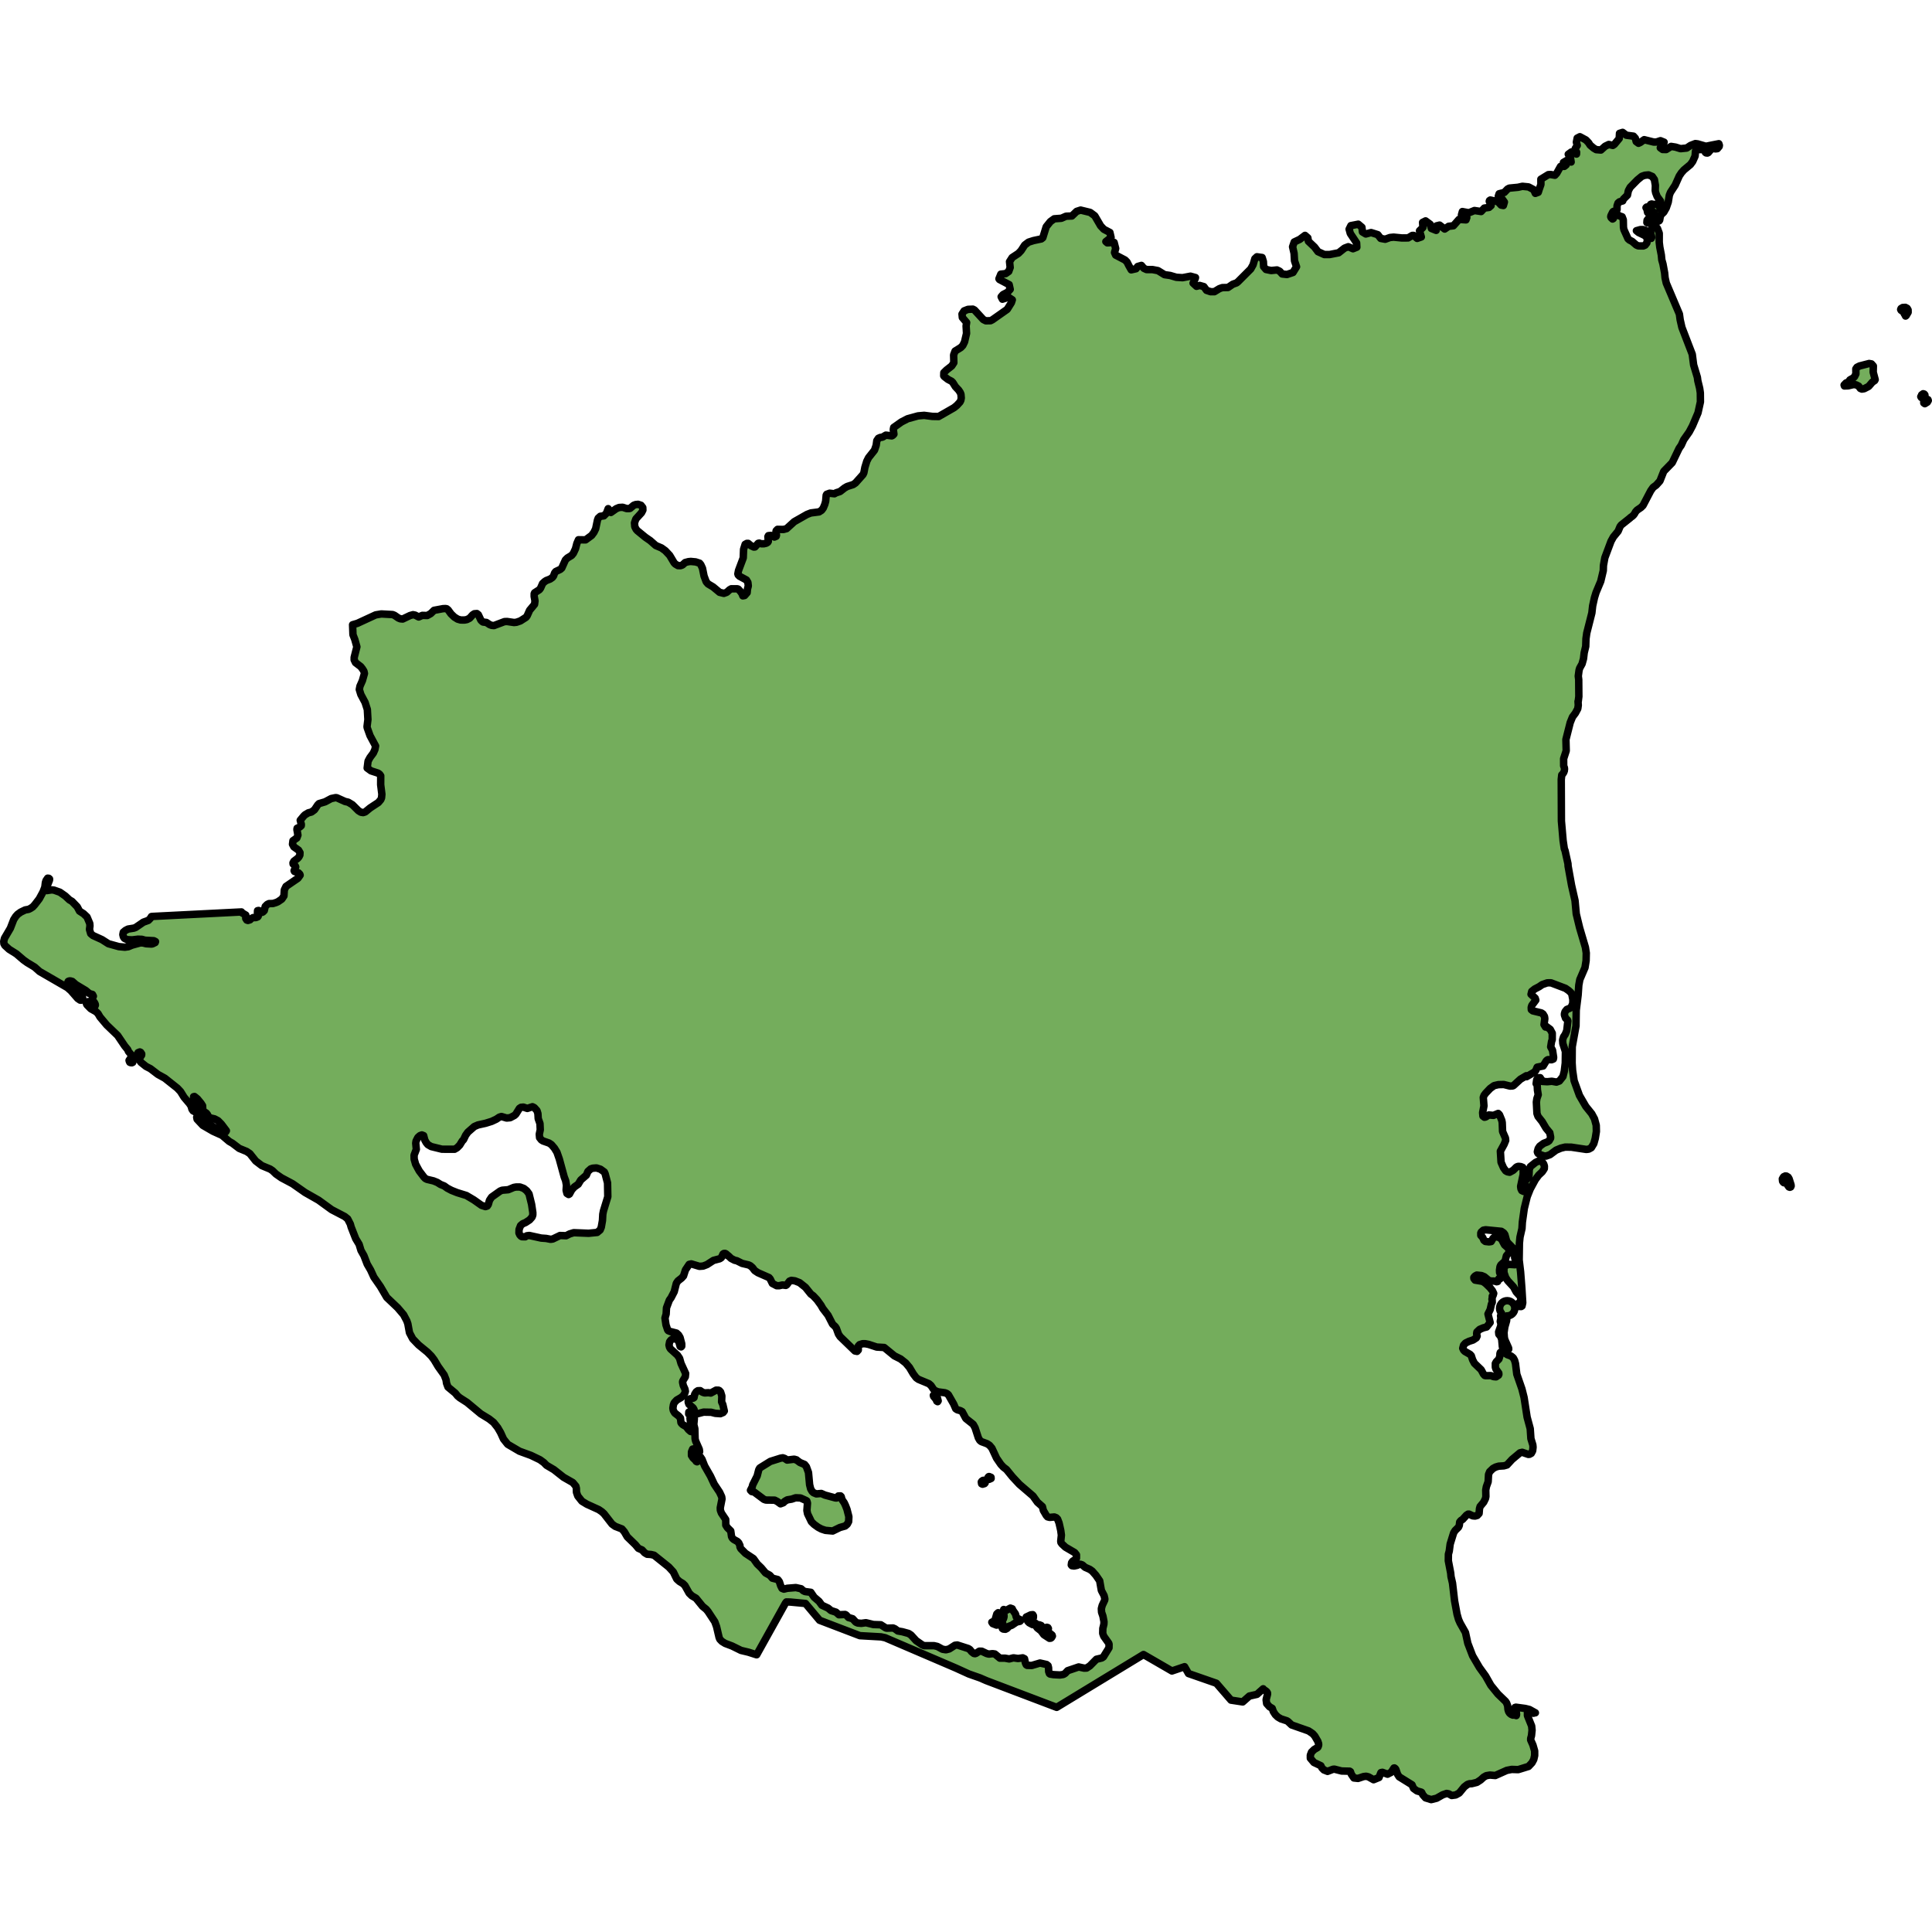<?xml version="1.0" encoding="utf-8"?>
<!-- Created by: Science Figures, www.sciencefigures.org, Generator: Science Figures Editor -->
<svg version="1.1" id="Camada_1" xmlns="http://www.w3.org/2000/svg" xmlns:xlink="http://www.w3.org/1999/xlink" 
	 width="800px" height="800px" viewBox="0 0 258.922 224.441" enable-background="new 0 0 258.922 224.441"
	 xml:space="preserve">
<g>
	<path id="changecolor" fill="#74AD5C" d="M17.723,124.602l0.035,0.082l0.006,0.003L17.723,124.602z M201.91,159.765l0.054-0.657
		c0.01,0,0.018,0.006,0.028,0.006c0.563,0,1.02-0.457,1.02-1.02c0-0.564-0.457-1.02-1.02-1.02s-1.02,0.456-1.02,1.02
		c0,0.254,0.102,0.479,0.256,0.657l-0.125,0.354l0.043,0.332l-0.083,0.414l0.086,0.29l-0.027,0.344l-0.279,0.772l0.029,0.317
		l0.242,0.3l0.143,0.388l0.088,0.989l0.142,0.196l0.368,0.186l0.255,0.043l0.084-0.101l-0.015-0.154l-0.5-1.119l-0.071-0.289
		l-0.045-0.658l0.109-0.759L201.91,159.765z M229.371,2.211l-0.75,0.153l-1.105-0.321l-0.309-0.04l-0.638,0.247l-0.527,0.351
		l-0.822,0.083l-0.672-0.21L223.96,2.38l-0.666,0.421l-0.475-0.009l-0.309-0.226l0.51-0.751l-0.49-0.2l-0.529,0.178l-0.362,0.007
		l-0.826-0.206l-0.461-0.116l-0.513,0.365l-0.249,0.119l-0.31-0.226l-0.115-0.448l-0.254-0.282l-0.949-0.124L217.458,0.5
		l-0.417,0.132l-0.036,0.69l-0.648,0.783l-0.209,0.142l-0.544-0.125l-0.486,0.235l-0.568,0.509l-0.628-0.052l-0.337-0.198
		l-0.477-0.4l-0.212-0.328l-0.352-0.371l-0.812-0.435l-0.361,0.188l-0.107,0.544l0.115,0.431l-0.275,0.436l-0.027,0.14l0.212,0.327
		l-0.012,0.261l-0.686-0.28l-0.416,0.304l0.311,0.558l0.074,0.485l-0.574-0.223l-0.458,0.276l0.365,0.325l-0.249,0.203l-0.502,0.006
		l-0.51,0.91l-0.248,0.273l-0.573-0.098l-0.307,0.017l-1,0.613l0.005,0.704l-0.232,0.659l-0.122,0.387l-0.39,0.146l-0.227-0.5
		l-0.687-0.365l-0.824-0.081l-0.585,0.131l-1.171,0.113l-0.236,0.128l-0.43,0.45l-0.695,0.177l-0.11,0.331l0.519,0.372l0.296,0.412
		l-0.136,0.461l-0.307-0.059l-0.423-0.455l-1.021-0.222l-0.111,0.074l-0.027,0.102l0.242,0.57l-0.278,0.246l-0.628,0.087
		l-0.429,0.463l-0.893-0.136l-0.752,0.306l-0.866-0.165l-0.123,0.447l0.714,0.364l-0.109,0.302l-0.936-0.063l-0.749,0.852
		l-0.641,0.075l-0.527,0.364l-0.687-0.526l-0.419,0.104l-0.038,0.601l-0.643-0.257l-0.157-0.555l-0.616-0.457l-0.403,0.202
		l0.046,0.676l-0.458,0.448l0.242,0.827l-0.557,0.192l-0.477-0.399l-0.182,0.003l-0.556,0.331l-0.822,0.008l-1.118-0.111
		l-0.487,0.048l-0.642,0.233l-0.6-0.111l-0.393-0.502l-0.896-0.282l-0.709,0.19l-0.449-0.269l-0.073-0.629l-0.49-0.414l-0.99,0.193
		l-0.234,0.474l0.156,0.574l0.845,1.27l0.03,0.573l-0.515,0.207l-0.629-0.271l-0.502,0.188l-0.792,0.623l-1.199,0.234l-0.711,0.004
		l-0.854-0.384l-0.463-0.614l-0.827-0.784l-0.073-0.457l-0.378-0.33l-0.708,0.535l-0.739,0.348l-0.22,0.646l0.2,0.874l0.059,1.002
		l0.27,0.799l-0.472,0.766l-0.808,0.273l-0.642-0.07l-0.336-0.371l-0.363-0.17l-0.781,0.078l-0.686-0.141l-0.321-0.375l-0.032-0.685
		l-0.17-0.543l-0.698-0.098l-0.277,0.259l-0.234,0.805l-0.318,0.571l-1.696,1.698l-0.195,0.161l-0.516,0.187l-0.641,0.435
		l-0.767,0.017l-0.391,0.141l-0.668,0.406l-0.502,0.001l-0.545-0.182l-0.365-0.5l-0.558-0.158l-0.419,0.117l-0.462-0.427
		l0.291-0.618l0.029-0.13l-0.671-0.183l-1.061,0.202l-0.837-0.053l-0.824-0.244l-0.753-0.108l-0.881-0.543l-0.753-0.141
		l-0.781-0.001l-0.363-0.17l-0.323-0.385l-0.501,0.145l-0.222,0.302l-0.642,0.145l-0.323-0.57l-0.237-0.473l-0.266-0.272
		l-1.257-0.658l-0.154-0.341l0.152-0.544l-0.21-0.817l-0.907,0.059l-0.196-0.169l0.697-0.55l-0.156-0.673l-0.81-0.426l-0.434-0.459
		l-0.783-1.345l-0.615-0.456l-1.284-0.312l-0.53,0.173l-0.64,0.616l-0.781,0.031l-0.626,0.275l-0.962,0.072l-0.515,0.374
		l-0.556,0.691l-0.458,1.474l-0.194,0.157l-1.046,0.221l-0.669,0.213l-0.515,0.389l-0.487,0.747l-0.348,0.37l-0.85,0.562
		l-0.348,0.543l0.084,0.789l-0.195,0.53l-0.417,0.29l-0.641,0.07l-0.251,0.618l0.07,0.099l1.297,0.685l0.141,0.63l-0.348,0.389
		l-0.613,0.317l-0.251,0.288l0.167,0.328l0.809-0.26l0.517,0.344l-0.125,0.386l-0.558,0.892l-1.98,1.393l-0.25,0.128l-0.628,0.014
		l-0.349-0.17l-1.174-1.277l-0.223-0.114l-0.655,0.028l-0.517,0.201l-0.279,0.431l0.042,0.458l0.574,0.675l-0.069,0.456l0.057,1.003
		l-0.265,1.131l-0.237,0.487l-0.264,0.273l-0.769,0.475l-0.195,0.516l0.028,1.044l-0.28,0.431l-0.697,0.545l-0.363,0.357
		l-0.013,0.419l0.069,0.099l0.503,0.386l0.474,0.246l0.169,0.169l0.349,0.558l0.434,0.459l0.209,0.314l0.098,0.244l0.042,0.504
		l-0.057,0.303l-0.111,0.228l-0.419,0.458l-0.391,0.314l-2.054,1.177l-0.838-0.015l-1.103-0.143l-0.825,0.073l-1.396,0.386
		l-0.825,0.427l-1.034,0.733l-0.056,0.284l0.083,0.616l-0.167,0.176l-0.125,0.055l-0.784-0.099l-0.46,0.272l-0.294,0.04
		l-0.252,0.115l-0.21,0.315l-0.083,0.62l-0.224,0.656l-0.798,1.005l-0.237,0.469l-0.252,0.819l-0.141,0.73l-0.112,0.242l-1.007,1.13
		l-0.321,0.217l-0.797,0.255l-0.35,0.202l-0.602,0.471l-0.532,0.174l-0.223,0.128l-0.643-0.074l-0.392,0.145l-0.07,0.126
		l-0.071,0.805l-0.113,0.414l-0.21,0.502l-0.223,0.296l-0.336,0.216l-1.105,0.141l-0.517,0.201l-1.708,0.97l-1.022,0.93l-0.42,0.113
		l-0.797-0.016l-0.182,0.186l-0.029,0.143l0.07,0.458l-0.042,0.144l-0.238,0.101l-0.475-0.218l-0.322,0.03l-0.07,0.13l0.055,0.63
		l-0.07,0.126l-0.21,0.129l-0.308,0.072l-0.363,0.001l-0.266-0.091l-0.14,0.032l-0.436,0.486l-0.153,0.013l-0.363-0.17l-0.391-0.32
		l-0.183,0.003l-0.224,0.124c0,0-0.11,0.353-0.171,0.548h-0.001c-0.023,0.074-0.039,0.126-0.039,0.126l-0.045,1.146l-0.634,1.688
		l-0.085,0.447l0.042,0.14l0.167,0.173l0.936,0.506l0.196,0.328l0.055,0.471l-0.113,0.433l-0.043,0.47l-0.336,0.384l-0.239,0.045
		l-0.125-0.318l-0.223-0.3l-0.266-0.286l-0.126-0.043l-0.812-0.001l-0.225,0.129l-0.377,0.343l-0.393,0.141l-0.574-0.143
		l-0.866-0.72l-0.671-0.401l-0.25-0.286l-0.292-0.776l-0.207-1.032l-0.223-0.487l-0.167-0.201l-0.531-0.172l-0.299-0.028
		l-0.344-0.032l-0.322,0.03l-0.434,0.114l-0.365,0.329l-0.251,0.096l-0.35-0.012l-0.35-0.204l-0.167-0.173l-0.598-1.002l-0.586-0.62
		c0,0-0.265-0.192-0.415-0.3h0c-0.059-0.042-0.1-0.072-0.1-0.072l-0.755-0.318l-0.752-0.663l-0.643-0.443l-1.074-0.879l-0.167-0.188
		l-0.181-0.356l-0.04-0.504l0.184-0.53l0.757-0.828l0.183-0.357l-0.012-0.34l-0.237-0.305l-0.392-0.128l-0.321,0.03l-0.266,0.096
		l-0.491,0.416l-0.126,0.027l-0.335-0.002l-0.53-0.172l-0.476,0.029l-0.377,0.155l-0.729,0.512l-0.358-0.51l-0.23,0.609
		l-0.352,0.355l-0.475,0.058l-0.28,0.254l-0.099,0.261l-0.241,1.158L79.598,54.1l-0.309,0.417l-0.813,0.595l-0.951-0.016
		l-0.212,0.487c0,0-0.135,0.518-0.174,0.671c-0.007,0.026-0.011,0.042-0.011,0.042L76.846,56.9l-0.238,0.296l-0.562,0.34
		l-0.267,0.259l-0.494,1.101l-0.196,0.171l-0.603,0.284l-0.155,0.186l-0.142,0.4l-0.154,0.213l-0.309,0.212l-0.518,0.202
		l-0.211,0.138l-0.281,0.259l-0.269,0.614l-0.154,0.213l-0.645,0.415l-0.057,0.13l-0.002,0.354l0.108,0.602L71.64,63.75
		l-0.662,0.797l-0.325,0.729l-0.154,0.213l-0.758,0.484l-0.533,0.183l-0.322,0.031l-0.923-0.133l-0.35,0.011l-1.417,0.535
		l-0.307-0.03l-0.267-0.101l-0.432-0.287l-0.461-0.06l-0.098-0.07l-0.181-0.174l-0.345-0.735l-0.196-0.156l-0.335,0.026
		l-0.225,0.143l-0.409,0.455l-0.365,0.183l-0.309,0.059l-0.532-0.003l-0.404-0.116l-0.447-0.278l-0.446-0.432l-0.375-0.516
		l-0.195-0.16l-0.154-0.03l-0.336,0.012l-1.205,0.224l-0.451,0.439l-0.462,0.257l-0.658-0.018l-0.491,0.211l-0.475-0.246
		l-0.279-0.058l-0.407,0.113l-0.982,0.468l-0.321-0.031l-0.252-0.104l-0.529-0.363l-0.251-0.1l-1.512-0.082l-0.756,0.126
		l-2.443,1.129l-0.649,0.191l0.049,1.336l0.247,0.638l0.277,0.984l-0.36,1.415l-0.002,0.331l0.18,0.374l0.697,0.531l0.236,0.306
		l0.194,0.314l0.068,0.303l-0.272,0.959l-0.328,0.743l-0.086,0.442l0.206,0.673l0.567,1.062l0.303,0.949l0.076,1.347l-0.118,0.945
		l0.026,0.155l0.372,1.046l0.748,1.396l-0.087,0.461l-0.213,0.482l-0.453,0.612l-0.255,0.473l-0.118,0.927l0.516,0.377l0.938,0.305
		l0.209,0.146l0.152,0.216l-0.007,1.188l0.16,1.278l-0.045,0.485l-0.1,0.242l-0.324,0.384l-1.084,0.71l-0.677,0.554l-0.28,0.086
		l-0.309-0.049l-0.322-0.203l-0.808-0.803l-0.559-0.336l-0.434-0.101l-1.105-0.498l-0.154-0.014l-0.589,0.125l-0.816,0.437
		l-0.815,0.241l-0.184,0.186l-0.425,0.64l-0.408,0.3l-0.422,0.109l-0.451,0.271l-0.183,0.184l-0.446,0.539l0.149,0.561l-0.015,0.172
		l-0.184,0.166l-0.366,0.17l-0.03,0.158l0.135,0.761l-0.143,0.386l-0.522,0.369l-0.06,0.47l0.18,0.346l0.628,0.448l0.194,0.333
		l-0.016,0.327l-0.127,0.246l-0.156,0.184l-0.508,0.384l-0.128,0.227l0.013,0.154l0.293,0.263l0.056,0.126l-0.214,0.502l0.055,0.112
		L40,99.732l0.181,0.188l0.042,0.131l-0.298,0.412l-1.595,1.093l-0.227,0.47l-0.048,0.801l-0.285,0.427l-0.521,0.354l-0.268,0.115
		l-0.408,0.124l-0.519,0.01l-0.24,0.113l-0.268,0.269l-0.13,0.559l-0.185,0.186l-0.126,0.054l-0.322-0.217l-0.126-0.042
		l-0.141,0.027l-0.016,0.302l0.109,0.429l-0.071,0.098l-0.253,0.1l-0.365-0.003l-0.352,0.198l-0.057,0.097l-0.282,0.087
		l-0.154-0.048l-0.138-0.215l0.003-0.456l-0.587-0.35l0.007-0.069l-11.997,0.604l-0.07,0.014l-0.143,0.241l-0.269,0.273
		l-0.663,0.237l-1.031,0.706l-0.253,0.096l-0.773,0.124l-0.354,0.184l-0.283,0.24l-0.059,0.312l0.068,0.303l0.139,0.202l0.363,0.175
		l0.674,0.033l0.787-0.093l0.519,0.019l0.421,0.12l1.18,0.065l0.224,0.118l-0.044,0.13l-0.367,0.178l-0.154,0.018l-0.688-0.038
		l-0.406-0.101l-0.351-0.021l-1.126,0.308l-0.508,0.212l-0.463,0.066l-0.814-0.08l-1.387-0.384l-0.865-0.552l-1.217-0.555
		l-0.294-0.25l-0.162-0.56l0.06-0.471l-0.025-0.331l-0.37-0.874l-0.459-0.433l-0.544-0.349l-0.304-0.575l-0.695-0.724l-0.349-0.203
		l-0.557-0.522l-0.725-0.508l-0.798-0.281l-0.308-0.031l-0.619,0.093l-0.083-0.103l0.017-0.298l0.402-1.013l0.001-0.145
		l-0.097-0.085l-0.154-0.015l-0.214,0.311l-0.086,0.27l-0.076,0.62l-0.245,0.641l-0.501,0.924l-0.611,0.797L4.396,104.3
		l-0.326,0.212l-0.239,0.115l-0.451,0.08L2.773,105l-0.411,0.296l-0.255,0.283l-0.272,0.427l-0.447,1.157L0.603,108.5L0.5,108.914
		l0.025,0.317l0.125,0.229l0.57,0.522l0.977,0.613l0.961,0.823l0.488,0.349c0,0,0.188,0.113,0.401,0.241v0
		c0.275,0.167,0.591,0.357,0.591,0.357l0.669,0.593l3.731,2.158l0.474,0.418l0.903,1.037l0.321,0.221l0.155,0.016l0.199-0.157
		l-0.053-0.443l-0.626-0.639l-1.187-0.755l-0.139-0.229l0.002-0.172l0.057-0.13l0.113-0.055l0.169-0.013l0.266,0.075l0.473,0.419
		l1.329,0.798l0.487,0.408l0.407,0.116l0.124,0.235l-0.158,0.38l0.025,0.158l0.25,0.278l0.125,0.229l0.026,0.144l-0.043,0.126
		l-0.125-0.015l-0.336-0.217l-0.348-0.347l-0.141-0.002l-0.198,0.157l-0.001,0.14l0.069,0.131l0.515,0.521l0.7,0.393l0.264,0.259
		l0.263,0.449l0.891,1.065l1.477,1.419l0.944,1.396l0.403,0.492l0.097,0.243l0.32,0.389l0.196,0.161l0.266,0.104l0.153,0.202
		l0.141-0.013l0.217-0.675l0.239-0.096l0.112,0.057l0.138,0.215l-0.014,0.158l-0.214,0.33l-0.059,0.269l0.026,0.145l0.153,0.216
		l0.685,0.55l0.588,0.303l1.006,0.767l0.924,0.51l1.677,1.331l0.432,0.46l0.473,0.763l0.738,0.868l0.208,0.328l0.109,0.401
		l0.153,0.22l0.238,0.127l0.296-0.026l0.212-0.143l0.073-0.284l-0.04-0.317l-0.709-1.077l0.002-0.173l0.113-0.027l0.392,0.32
		l0.487,0.591l0.208,0.327l0.024,0.504l0.057,0.112l0.138,0.215l0.238,0.118l0.167,0.188l0.193,0.347l0.21,0.145l0.576,0.131
		l0.462,0.245l0.447,0.451l0.677,0.898l-0.081,0.149l-0.169,0.027l-0.251-0.099l-0.532-0.364l-0.563-0.135l-1.525-0.972
		l-0.433-0.459l-0.238-0.119l-0.127,0.042l-0.058,0.115l0.054,0.271l0.769,0.821l1.358,0.789l1.22,0.55l0.951,0.808l0.434,0.25
		l0.91,0.692l0.995,0.408l0.435,0.293l0.78,0.981l0.813,0.621l1.122,0.466l0.323,0.217l0.461,0.446l0.729,0.509l1.5,0.799
		l1.667,1.168l1.81,1.03l1.751,1.272l1.755,0.917l0.392,0.315l0.361,0.702l0.111,0.401l0.609,1.552l0.46,0.763l0.248,0.816
		l0.39,0.689l0.443,1.15l0.459,0.791l0.432,0.945l0.879,1.265l0.851,1.451l1.458,1.387l0.797,0.933l0.432,0.819l0.139,0.401
		l0.217,1.19l0.433,0.819L56.095,163l1.18,0.964l0.532,0.536l0.378,0.501l0.53,0.89l0.812,1.138l0.25,0.645l0.068,0.458l0.194,0.518
		l0.968,0.804l0.323,0.39l0.294,0.245l0.971,0.622l1.839,1.529l1.112,0.679l0.604,0.475l0.546,0.689l0.392,0.675l0.391,0.86
		l0.561,0.703l1.576,0.926l1.55,0.566l1.197,0.578l0.52,0.377l0.352,0.362l0.999,0.59l1.294,1.021l1.24,0.708l0.407,0.488
		l0.069,0.289l0.011,0.513l0.182,0.519l0.548,0.689l0.662,0.402l1.592,0.724l0.422,0.289l0.281,0.258l1.082,1.393l0.423,0.305
		l0.902,0.347l0.324,0.385l0.393,0.674l1.083,1.052l0.408,0.488l0.494,0.218l0.338,0.371l0.338,0.202l0.508,0.032l0.424,0.101
		l1.972,1.581l0.605,0.662l0.463,0.95l0.367,0.328l0.451,0.274l0.268,0.259l0.576,1.034l0.352,0.343l0.564,0.331l0.874,1.079
		l0.493,0.404l0.239,0.287l0.915,1.391l0.237,0.659l0.335,1.433l0.098,0.243l0.281,0.29l0.438,0.27l0.919,0.347l1.2,0.591
		l0.989,0.236l1.092,0.347l0.024-0.003l3.854-6.917l0.126-0.158l0.523,0.013l2.036,0.192l1.889,2.252l5.397,2.063l2.843,0.161
		l0.551,0.116l9.458,4.056l1.768,0.805l1.471,0.515l0.863,0.375l9.423,3.576l11.636-7.077l3.809,2.205l1.697-0.574l0.524,0.917
		l3.738,1.301l1.956,2.262l1.573,0.24l0.891-0.786l1.02-0.229l0.832-0.744l0.073,0.146l0.189,0.078l0.208,0.16l0.105,0.177
		l0.006,0.163l-0.187,0.733l0.054,0.398l0.017,0.123l0.337,0.381l0.043,0.047l0.365,0.213l0.136,0.391l0.016,0.044l0.241,0.371
		l0.025,0.039l0.305,0.293l0.034,0.031l0.382,0.223l0.038,0.022l0.784,0.255l0.152,0.097l0.489,0.461l2.273,0.798l0.549,0.371
		l0.28,0.316l0.412,0.712l0.099,0.307l0.009,0.202l-0.08,0.24l-0.072,0.085l-0.391,0.226l-0.042,0.024l-0.305,0.295l-0.065,0.062
		l-0.131,0.339l-0.028,0.072v0.266l0.002,0.146l0.479,0.567l0.927,0.437l0.109,0.224l0.028,0.062l0.218,0.221l0.061,0.061
		l0.337,0.132l0.146,0.058l0.729-0.282l0.186-0.016l0.971,0.248l1.08,0.026l0.106,0.069l0.085,0.263l0.018,0.056l0.247,0.364
		l0.106,0.156l0.472,0.051l0.087,0.008l0.738-0.248l0.35-0.042l0.315,0.083l0.678,0.382l0.729-0.297l0.239-0.626l0.025-0.032
		l0.189-0.036l0.519,0.19l0.167,0.061l0.384-0.196l0.098-0.049l0.382-0.585l0.062-0.009l0.119,0.087l0.075,0.115l0.229,0.659
		l0.17,0.257l0.048,0.075l1.714,1.064l0.163,0.383l0.043,0.104l0.405,0.293l0.058,0.042l0.562,0.16l0.065,0.042l0.122,0.259
		l0.025,0.052l0.296,0.332l0.076,0.084l0.753,0.234l0.733-0.183l0.807-0.458l0.529-0.183l0.285,0.052l0.282,0.156l0.117,0.066
		l0.461-0.062l0.075-0.01l0.407-0.226l0.068-0.037l0.668-0.816l0.423-0.323l0.278-0.101l0.261-0.01l0.045-0.001l0.688-0.172
		l0.505-0.329l0.405-0.37l0.349-0.199l0.488-0.081l0.616,0.051l0.104,0.009l1.538-0.688l0.661-0.13l0.872,0.028l1.388-0.428
		l0.463-0.494l0.209-0.39l0.026-0.05l0.11-0.485l0.01-0.046l-0.002-0.549v-0.057l-0.225-0.783l-0.306-0.691v-0.191l0.098-0.359
		l0.01-0.036l0.07-0.675l0.005-0.043l-0.048-0.509l-0.006-0.059l-0.565-1.4v-0.031l0.003-0.419l0.808,0.139l0.212-0.073l0.042,0.014
		l-0.795-0.444l-0.567-0.139l-1.248-0.168l-0.127,0.041l-0.028,0.145l0.214,0.486l0.03,0.331l-0.038,0.121
		c-0.117-0.047-0.244-0.076-0.377-0.076c-0.026,0-0.048,0.013-0.073,0.015l-0.248-0.102l-0.199-0.169l-0.035-0.055l-0.093-0.146
		l-0.085-0.285l-0.045-0.49l-0.143-0.384l-0.143-0.215l-1.01-0.973l-0.953-1.172l-0.713-1.259l-0.825-1.143l-0.912-1.559
		l-0.643-1.678l-0.316-1.448l-0.712-1.259l-0.214-0.486l-0.2-0.7l-0.331-1.793l-0.277-2.379l-0.201-0.874l-0.043-0.471l-0.317-1.648
		l0.011-0.877l0.112-0.414l0.125-0.949l0.462-1.494l0.196-0.315l0.452-0.444l0.112-0.246l0.055-0.456l0.169-0.205l0.226-0.142
		l0.507-0.561l0.226-0.148l0.127,0.001l0.482,0.228l0.325,0.031l0.282-0.078l0.254-0.273l0.054-0.642l0.083-0.289l0.479-0.575
		l0.239-0.488l0.056-0.274l-0.018-0.872l0.083-0.447l0.237-0.66l0.015-0.264c0-0.013,0.007-0.023,0.007-0.036
		c0-0.007-0.004-0.013-0.004-0.021l0.036-0.654l0.153-0.376l0.451-0.431l0.353-0.188l0.41-0.119l0.692-0.042l0.41-0.118l0.676-0.736
		l1.07-0.892l0.297-0.071l0.821,0.281l0.156-0.013l0.239-0.129l0.183-0.334l0.054-0.485l-0.03-0.316l-0.257-0.832l-0.091-1.334
		l-0.417-1.546l-0.407-2.637l-0.288-1.144l-0.687-1.977l-0.176-1.418l-0.115-0.43l-0.184-0.347l-0.299-0.24l-0.509-0.185
		l-0.411-0.297l-0.424-0.073l-0.099,0.087l-0.042,0.145l-0.013,0.33l-0.125,0.401l-0.352,0.36l-0.126,0.228l0.002,0.503l0.086,0.271
		l0.37,0.516l0.015,0.172l-0.056,0.116l-0.324,0.216l-0.325-0.03l-0.382-0.138l-0.664,0.013l-0.142-0.028l-0.169-0.183l-0.314-0.585
		l-0.908-0.874l-0.242-0.472l-0.17-0.528l-0.17-0.188l-0.694-0.397l-0.17-0.173l-0.114-0.244l0.112-0.414l0.253-0.287l0.479-0.235
		l0.536-0.173l0.437-0.29l0.112-0.242l-0.072-0.285l0.041-0.26l0.365-0.348l0.509-0.215l0.422-0.104l0.478-0.602l-0.288-1.144
		l0.295-0.589l0.166-0.736l0.111-0.241l-0.015-0.345l-0.025-0.065c0.028-0.112,0.048-0.227,0.048-0.348
		c0-0.02-0.005-0.039-0.006-0.058l0.108-0.101l0.083-0.274l-0.171-0.361l-0.312-0.398l-0.539-0.526l-0.297-0.23l-0.254-0.114
		l-0.918-0.152l-0.156-0.202l-0.015-0.158l0.154-0.186l0.239-0.128l0.636,0.065l0.381,0.157l0.582,0.485l0.269,0.086l0.522,0.013
		l0.269,0.086l0.141-0.032l0.154-0.372l0.169,0.01l0.183-0.171l-0.186-0.528v-0.014l-0.058-0.116l-0.015-0.331l0.069-0.471
		l0.112-0.232l0.562-0.504l0.181-0.716l0.323-0.389l0.04-0.447l-0.142-0.211l-0.468-0.413l-0.371-0.702l-0.269-0.258l-0.41-0.124
		l-0.296,0.026l-0.198,0.176l-0.251,0.432l-0.282,0.044l-0.494-0.055l-0.198-0.16l-0.157-0.369l-0.256-0.286l-0.001-0.317
		l0.057-0.131l0.281-0.245l0.309-0.058l2.104,0.207l0.312,0.212l0.157,0.215l0.229,0.832l0.128,0.229l0.794,0.812l0.172,0.533
		l-0.011,0.698l0.171,0.548l-0.025,0.331l-0.099,0.068l-0.847-0.053l-0.395,0.146l-0.239,0.301l0.003,0.649l0.229,0.673l0.284,0.426
		l0.766,0.831l0.37,0.683l0.482,0.53l0.115,0.244l0.015,0.298l-0.111,0.26l-0.197,0.157l0.015,0.304l0.058,0.13l0.126,0.024
		l0.156,0.001l0.113-0.074l0.097-0.428l-0.122-1.996l-0.166-2.15l-0.191-1.592l0.033-2.264l0.08-0.802l0.263-1.149l0.051-0.848
		l0.26-1.848l0.387-1.569l0.404-1.018l0.685-1.266l0.448-0.604l0.477-0.448l0.211-0.315l0.069-0.116l0.013-0.331l-0.086-0.271
		l-0.143-0.215l-0.311-0.226l-0.155-0.015l-0.492,0.234l-0.688,0.55l-0.153,0.373l-0.039,0.848l-0.167,0.357l-0.365,0.361
		l-0.026,0.158l0.101,0.616l-0.026,0.317l-0.125,0.242l-0.112,0.061l-0.241-0.114l-0.114-0.229l-0.044-0.331l0.344-1.605
		l-0.003-0.821l-0.057-0.125l-0.255-0.1l-0.31-0.04l-0.154,0.041l-0.127,0.06l-0.435,0.43l-0.478,0.262l-0.297-0.058l-0.225-0.127
		l-0.298-0.413l-0.328-0.744l-0.091-1.479l0.503-0.92l0.208-0.515l-0.029-0.316l-0.386-0.89l-0.047-1.188l-0.058-0.299l-0.313-0.763
		l-0.171-0.169l-0.632,0.261l-0.62-0.056l-0.436,0.276l-0.155,0.028l-0.198-0.156l-0.045-0.457l0.179-0.903l-0.089-1.133
		l0.098-0.274l0.224-0.301l0.603-0.634l0.519-0.375l0.578-0.135l0.719-0.018l0.847,0.211l0.337-0.016l0.126-0.055l0.926-0.85
		l0.791-0.466l0.028,0.132l1.044-0.615l0.202-0.233l0.172-0.42c0,0,0.01-0.008,0.019-0.015c0.052-0.009,0.787-0.153,0.787-0.153
		l0.434-0.707l0.169-0.13l0.076-0.02l0.446,0.021l0.185-0.073l0.058-0.027l0.04-0.208l-0.146-0.958c0,0-0.212-0.393-0.248-0.461
		c0.012-0.076,0.115-0.721,0.115-0.721l0.091-0.246l0.003-0.864l-0.272-0.516l-0.56-0.415l-0.074,0.104l-0.198-0.327l0.107-0.792
		l-0.043-0.298l-0.2-0.328l-0.211-0.146l-1.156-0.279l-0.198-0.155l-0.015-0.303l0.082-0.274l0.532-0.705l-0.086-0.271l-0.552-0.512
		l0.097-0.391l0.393-0.314l0.589-0.308l0.421-0.286l0.674-0.233l0.492-0.006l1.946,0.737l0.425,0.297l0.282,0.259l0.143,0.21
		l0.145,0.747l-0.011,0.504l-0.208,0.501l-0.197,0.157l-0.393,0.159l-0.238,0.292l-0.083,0.285l0.001,0.171l0.144,0.417l0.269,0.258
		l0.043,0.126l-0.147,1.295l-0.208,0.501l-0.223,0.329l-0.125,0.418l0.031,0.472l0.345,1.075l-0.019,1.552l-0.135,1.104
		l-0.179,0.703l-0.475,0.593l-0.395,0.146l-0.621-0.112l-0.605,0.061l-0.691-0.043l0.028-0.125c0,0-0.039-0.009-0.075-0.016
		c-0.042-0.069-0.223-0.358-0.223-0.358l-0.072,0.002l-0.208,0.005l-0.177,0.269l-0.074,0.53l0.127,0.014l0.046,0.844l0.102,0.616
		l-0.181,0.534l-0.067,0.457l0.078,1.521l0.143,0.401l0.554,0.698l0.526,0.885l0.497,0.6l0.115,0.589l-0.012,0.158l-0.196,0.33
		l-0.21,0.147l-0.522,0.202l-0.52,0.378l-0.209,0.315l-0.11,0.429l0.043,0.145l0.071,0.098l0.24,0.132l0.508,0.181l0.31,0.026
		l0.521-0.188l0.814-0.604l0.633-0.265l0.578-0.145l0.833,0.01l2.017,0.304l0.325-0.044l0.337-0.188l0.335-0.548l0.194-0.702
		l0.149-0.922l-0.019-0.83l-0.23-0.859l-0.371-0.688l-0.794-0.986l-0.854-1.47l-0.715-1.977l-0.206-1.405l-0.062-0.989l0.016-2.153
		l0.505-2.798l0.03-2.084l0.255-2.049l0.091-1.323l0.136-0.744l0.693-1.613c0,0,0.034-0.209,0.069-0.429l0,0
		c0.039-0.244,0.08-0.502,0.08-0.502l0.022-1.021l-0.117-0.761l-0.776-2.63l-0.448-1.85l-0.166-1.791l-0.463-2.036l-0.465-2.577
		l-0.017-0.317l-0.39-1.76l-0.101-0.258l-0.162-1.091l-0.227-2.622l-0.021-5.565l0.067-0.61c0.222-0.187,0.371-0.457,0.371-0.77
		c0-0.162-0.046-0.31-0.113-0.446l-0.006-0.959l0.345-1.065l-0.038-1.506l0.575-2.27l0.304-0.749l0.389-0.519l0.319-0.589
		l0.067-0.461l-0.031-0.513l0.028-0.027l0.08-0.634l-0.016-2.265l-0.059-0.476l0.106-0.787l0.083-0.274l0.319-0.575l0.191-0.688
		l0.093-0.792l0.205-0.861l0.034-1.021l0.107-0.772l0.682-2.69l0.105-0.944l0.245-1.108l0.206-0.675l0.634-1.515l0.34-1.433
		l0.021-0.676l0.189-1.047c0,0,0.246-0.658,0.47-1.255c0.185-0.495,0.354-0.948,0.354-0.948l0.318-0.577l0.638-0.778l0.261-0.623
		l0.152-0.2l1.198-0.956l0.068-0.076c0.289-0.157,0.517-0.408,0.64-0.716l0.223-0.25l0.515-0.351l0.278-0.273l1.034-1.973
		l0.319-0.449l0.417-0.305l0.5-0.56l0.507-1.283l1.139-1.17l0.921-1.918l0.29-0.418l0.331-0.734l0.732-1.038l0.441-0.827
		l0.739-1.743l0.323-1.466l-0.011-1.203l-0.09-0.616l-0.246-1.004l-0.06-0.458l-0.504-1.677l-0.182-1.418l-1.388-3.604l-0.232-1.018
		l-0.105-0.77l-1.757-4.148l-0.16-0.715l-0.062-0.648l-0.221-1.199l-0.159-0.561l-0.062-0.644l-0.205-1.06l-0.076-0.648l0.003-1.203
		l-0.243-0.659l-0.239-0.272l-0.182,0.003l-0.125,0.047l-0.249,0.287l-0.11,0.246l0.019,0.489l0.069,0.113l0.045,0.298l-0.054,0.13
		l-0.14,0.004l-0.113-0.071l-0.3-0.758l-0.267-0.272l-0.281-0.082l-0.347,0.002l-0.544,0.15l0.296,0.24l0.841,0.407l0.254,0.272
		l0.086,0.271l-0.08,0.447l-0.235,0.302l-0.25,0.105l-0.657-0.01l-0.266-0.114l-0.562-0.484l-0.351-0.18l-0.197-0.174l-0.555-1.225
		l-0.059-0.304l-0.023-1.016l-0.157-0.402l-0.518-0.181l-0.071-0.118l-0.126-0.038l-0.153,0.027l-0.167,0.176l-0.15,0.372
		l-0.098,0.059l-0.183-0.168l-0.058-0.132l0.027-0.158l0.233-0.474l0.097-0.087l0.404-0.133l0.083-0.116l-0.004-0.49l0.136-0.386
		l0.194-0.162l0.432-0.118l0.095-0.241l0.54-0.537l0.121-0.591l0.247-0.46l0.968-0.986l0.582-0.48l0.417-0.146l0.487-0.048
		l0.505,0.213l0.283,0.413l0.133,0.774l-0.021,0.686l0.059,0.304l0.2,0.514l0.452,0.614l0.094,0.975l-0.098,0.089l-0.241-0.459
		l-0.21-0.156l-0.154-0.03l-0.294,0.031l-0.293-0.067l-0.125,0.045l-0.207,0.33l-0.334,0.034l-0.083,0.083l0.128,0.229l0.087,0.416
		l0.293-0.002l0.404-0.133l0.197,0.156l0.057,0.131l-0.026,0.14l-0.167,0.19l-0.25,0.119l-0.153-0.029l-0.194,0.162l-0.235,0.315
		l-0.025,0.303l0.113,0.057l0.821-0.255l0.46,0.068l0.251-0.101l0.068-0.101l0.08-0.447l0.109-0.274l0.36-0.333l0.331-0.576
		l0.271-0.79l0.145-0.907l0.15-0.386l0.633-0.969l0.548-1.227l0.288-0.431l0.332-0.375l0.872-0.725l0.304-0.408l0.327-0.734
		l0.05-0.662l0.055-0.116l0.264-0.087l0.977,0.002l0.032,0.373l0.098,0.071l0.168,0.016l0.124-0.06l0.483-0.566l0.489,0.069
		l0.237-0.03l0.248-0.292l0.026-0.158l-0.071-0.215L229.371,2.211z M80.872,145.052l-0.087,0.443l-0.045,0.834l-0.158,0.899
		l-0.157,0.372l-0.396,0.328l-1.141,0.113l-2-0.08l-0.55,0.169l-0.466,0.239l-0.817-0.03l-0.975,0.468l-0.295,0.04l-0.592-0.116
		l-0.661-0.047l-1.605-0.352l-0.324,0.043l-0.211,0.138l-0.437-0.012l-0.126-0.062l-0.168-0.188l-0.112-0.257l0.016-0.47l0.2-0.516
		l0.283-0.241l0.395-0.169l0.538-0.355l0.325-0.371l0.1-0.275l0.002-0.326l-0.164-1.105l-0.345-1.406l-0.309-0.417l-0.392-0.315
		l-0.521-0.19l-0.506,0.001l-0.31,0.053l-0.748,0.312l-0.817,0.069l-0.268,0.109l-1.145,0.813l-0.284,0.426l-0.158,0.558
		l-0.142,0.213l-0.24,0.073l-0.52-0.163l-1.039-0.734l-0.996-0.591l-1.237-0.382l-0.76-0.303l-0.575-0.304l-0.393-0.287
		l-0.506-0.205l-0.434-0.273l-0.506-0.204l-0.872-0.207l-0.225-0.114l-0.182-0.188l-0.615-0.806l-0.195-0.347l-0.306-0.575
		l-0.193-0.687l-0.011-0.518l0.3-0.785l-0.079-0.816l0.043-0.297l0.242-0.475l0.283-0.254l0.253-0.086l0.239,0.09l0.151,0.576
		l0.181,0.341l0.238,0.291l0.449,0.26l1.434,0.351l1.689,0.008l0.339-0.198l0.354-0.357l0.342-0.556l0.169-0.171l0.285-0.599
		l0.298-0.412l0.862-0.754l0.494-0.211l1.015-0.225l0.817-0.255l0.606-0.284l0.424-0.281l0.281-0.086l0.688,0.205l0.479-0.043
		l0.578-0.308l0.184-0.171l0.482-0.775l0.211-0.138l0.31-0.03l0.534,0.177l0.691-0.228l0.239,0.118l0.35,0.385l0.014,0.018
		l0.125,0.398l0.04,0.676l0.236,0.659l0.038,0.844l-0.129,0.587l0.04,0.461l0.238,0.301l0.224,0.141l0.801,0.277l0.322,0.216
		l0.406,0.475l0.335,0.547l0.32,0.916l0.651,2.382l0.195,0.515l0.109,0.602l-0.045,0.676l0.11,0.429l0.225,0.142l0.113-0.069
		l0.312-0.572l0.34-0.371l0.522-0.369l0.34-0.562l0.75-0.652l0.213-0.502l0.382-0.341l0.268-0.087l0.492-0.038l0.534,0.171
		l0.52,0.378l0.112,0.243l0.319,1.218l0.035,1.847L80.872,145.052z M148.624,203.598l-0.75,1.216l-0.212,0.143l-0.722,0.172
		l-0.878,0.889l-0.438,0.289l-0.339,0.012l-0.723-0.159l-1.471,0.5l-0.34,0.362l-0.241,0.144l-0.453,0.07l-0.85-0.044l-0.466-0.073
		l-0.1-0.07l-0.099-0.271l-0.014-0.503l-0.07-0.285l-0.199-0.159l-0.877-0.198l-1.104,0.328l-0.623-0.015l-0.113-0.071l-0.113-0.234
		l-0.126-0.584l-0.24-0.118l-0.623,0.089l-0.623-0.089l-0.566,0.146l-0.565-0.102h-0.679l-0.679-0.561l-0.311-0.043l-0.496,0.057
		l-0.284-0.073l-0.664-0.312l-0.325-0.003l-0.439,0.287l-0.142,0.045l-0.155-0.029l-0.297-0.23l-0.241-0.3l-0.211-0.132
		l-1.471-0.472l-0.312,0.039l-0.765,0.489l-0.438,0.113l-0.467-0.073l-0.692-0.374l-0.439-0.101l-1.316,0l-0.254-0.1l-0.833-0.575
		l-0.678-0.746l-0.325-0.216l-0.834-0.23l-0.607-0.103l-0.41-0.302l-0.24-0.1l-0.848,0.026l-0.142-0.043l-0.649-0.414l-0.99-0.031
		l-1.003-0.245l-0.623,0.084l-0.481-0.045l-0.253-0.114l-0.424-0.459l-0.551-0.158l-0.339-0.356l-0.127-0.057l-0.821,0.04
		l-0.395-0.348l-0.664-0.215l-0.395-0.329l-0.833-0.389l-0.38-0.515L109.1,196.8l-0.437-0.642l-0.777-0.103l-0.24-0.114
		l-0.282-0.259l-0.707-0.158l-1.146,0.094l-0.452,0.112l-0.255-0.1l-0.182-0.36l-0.168-0.529l-0.155-0.215l-0.084-0.085
		l-0.706-0.178l-0.338-0.384l-0.579-0.317l-0.563-0.675l-0.549-0.531l-0.507-0.716l-1.072-0.708l-0.621-0.629l-0.112-0.229l0-0.186
		L99,189.527l-0.183-0.188l-0.451-0.246l-0.197-0.169l-0.126-0.215l-0.111-0.775l-0.451-0.446l-0.21-0.328l-0.012-0.76l-0.577-0.861
		l-0.139-0.375l-0.013-0.34l0.23-1.178l-0.042-0.298l-0.28-0.604l-0.716-1.077l-0.505-1.076l-0.787-1.377l-0.35-0.888l-0.21-0.313
		l-0.113-0.061l-0.128,0.045l-0.058,0.471l-0.043,0.13l-0.114,0.069l-0.112-0.057l-0.057-0.113l-0.365-0.348l-0.211-0.327
		l0.001-0.49l0.157-0.371l0.156-0.028l0.099,0.071l0.407,0.502l0.141,0.033l0.128-0.232l-0.042-0.312l-0.491-1.117l-0.069-0.29
		l-0.037-1.347l-0.139-0.57l0.074-0.788l-0.142-0.215l-0.127-0.043l-0.155,0.013l-0.156,0.213l0.123,0.961l0.168,0.369l0.014,0.159
		l-0.072,0.289l-0.155-0.03l-0.281-0.244l-0.309-0.403l-0.451-0.26l-0.182-0.174l-0.07-0.112l-0.069-0.602l-0.253-0.286l-0.506-0.39
		l-0.197-0.343l-0.056-0.303l0.073-0.456l0.1-0.26l0.34-0.37l0.566-0.328l0.297-0.239l0.212-0.33l0.086-0.274l-0.057-0.299
		l-0.223-0.487l-0.098-0.448l0.029-0.153l0.34-0.562l0.044-0.442l-0.616-1.347l-0.195-0.687l-0.281-0.417l-0.941-0.851l-0.126-0.216
		l-0.07-0.298l0.087-0.441l0.156-0.218l0.212-0.144l0.296-0.04l0.267,0.086l0.197,0.16l0.126,0.229l0.153,0.561l0.126,0.057
		l0.085-0.088l0.001-0.326l-0.223-0.846l-0.196-0.333l-0.282-0.258l-0.845-0.215l-0.255-0.105l-0.083-0.098l-0.224-0.673
		l-0.137-0.919l0.157-0.544l0.045-0.83l0.385-1.028l0.226-0.315l0.425-0.817l0.286-1.131l0.213-0.311l0.495-0.388l0.254-0.283
		l0.257-0.804l0.496-0.742l0.282-0.069l1.098,0.33l0.493-0.038l0.522-0.201l0.861-0.558l0.846-0.222l0.212-0.144l0.227-0.488
		l0.113-0.073l0.155-0.012l0.126,0.057l0.295,0.258l-0.098-0.029l0.126,0.043l0.365,0.347l0.478,0.247l0.282,0.058l0.718,0.359
		l0.859,0.203l0.239,0.113l0.281,0.244l0.31,0.404l0.436,0.288l1.479,0.649l0.154,0.183l0.294,0.604l0.577,0.302l0.324,0.003
		l0.452-0.099l0.451,0.055l0.113-0.069l0.382-0.501l0.239-0.1l0.48,0.059l0.633,0.247l0.788,0.63l0.717,0.892l0.31,0.226l0.52,0.549
		l0.521,0.718l0.253,0.444l0.703,0.915l0.604,1.179l0.366,0.343l0.141,0.216l0.28,0.771l0.225,0.346l1.985,1.921l0.282,0.058
		l0.17-0.184l0.001-0.531l0.169-0.186l0.409-0.128l0.353,0.003l0.452,0.088l1.085,0.358l1.002,0.059l1.366,1.12l0.832,0.416
		l0.69,0.547l0.494,0.586l0.521,0.875l0.394,0.516l0.311,0.217l1.382,0.574l0.282,0.245l0.352,0.529l0.198,0.155l0.38,0.161
		l0.946,0.129l0.254,0.1l0.197,0.159l0.719,1.26l0.268,0.617l0.211,0.141l0.409,0.116l0.241,0.132l0.493,0.917l0.988,0.786
		l0.253,0.459l0.437,1.35l0.197,0.342l0.198,0.16l0.776,0.286l0.325,0.212l0.325,0.389l0.621,1.334l0.578,0.843l0.338,0.361
		l0.41,0.315l0.805,0.989l0.932,1l1.822,1.565l0.593,0.83l0.664,0.588l0.127,0.513l0.396,0.674l0.169,0.188l0.283,0.072l0.623-0.056
		l0.254,0.1l0.183,0.183l0.198,0.519l0.226,0.999l0.085,0.635l-0.085,0.814l0.028,0.173l0.142,0.197l0.466,0.432l1.23,0.718
		l0.24,0.3v0.457l-0.071,0.116l-0.438,0.286l-0.142,0.2l-0.042,0.302l0.085,0.098l0.296,0.044l0.438-0.099l0.226-0.129l0.156-0.013
		l0.268,0.086l0.382,0.329l0.622,0.271l0.326,0.231l0.494,0.559l0.51,0.745l0.227,1.288l0.367,0.702l0.099,0.43l-0.014,0.158
		l-0.34,0.729l-0.112,0.433l0.028,0.471l0.183,0.529l0.142,0.747l-0.014,0.33l-0.142,0.573l-0.015,0.656l0.142,0.389l0.666,0.932
		l0.042,0.14L148.624,203.598z M238.95,140.595l0.036-0.028l0.076-0.116L238.95,140.595z M255.208,24.816l-0.017-0.092l-0.013-0.026
		L255.208,24.816z M239.77,140.731l-0.129-0.215l-0.227-0.142l-0.156-0.015l-0.272,0.208l-0.12,0.185l0.031,0.312l0.071,0.117
		l0.1,0.084l0.438,0.083l0.086,0.271l0.157,0.215l0.127,0.043l0.113-0.046l0.055-0.129l-0.015-0.159L239.77,140.731z M255.59,24.078
		l-0.239-0.127l-0.351,0.02l-0.222,0.134l-0.054,0.13l0.058,0.112l0.31,0.212l0.085,0.099l0.013,0.067l0.188,0.391l0.083-0.06
		l0.261-0.445l-0.005-0.317L255.59,24.078z M258.378,36.312h-0.112l-0.376,0.164l-0.069,0.098l0.002,0.19l0-0.117l0.043,0.146
		l0.098,0.07l0.334-0.207l0.124-0.218L258.378,36.312z M257.998,35.982l-0.032-0.312l-0.086-0.099l-0.14-0.043l-0.208,0.148
		l-0.027,0.158l-0.014-0.047l-0.069,0.13l0.071,0.117l0.14-0.046l0.267,0.095L257.998,35.982z M17.582,124.615l-0.141,0.041
		l-0.143,0.213l0.041,0.146l0.056,0.112l0.112,0.048l0.168,0.014l0.113-0.054l0.031-0.303l-0.062-0.147L17.582,124.615z
		 M247.337,34.15l0.004-0.002l0.065-0.068L247.337,34.15z M251.062,31.814l-0.254-0.286l-0.309-0.053l-1.285,0.331l-0.347,0.174
		l-0.152,0.218l0.007,0.676l-0.177,0.357l-0.167,0.177l-0.458,0.262l-0.138,0.218l-0.441,0.26l-0.198,0.206l0.043,0.131l0.503-0.019
		l0.713-0.168l0.322,0.026l0.366,0.18l0.227,0.314l0.211,0.085l0.307-0.05l0.599-0.308l0.498-0.579l0.306-0.202l0.069-0.13
		l-0.264-0.991L251.062,31.814z M113.312,184.526l-0.169-0.36l-0.295-0.431l-0.112-0.402l-0.099-0.099l-0.282,0.012l-0.242,0.273
		l-0.168-0.015l-1.384-0.375l-0.494-0.218l-0.664,0.056l-0.38-0.158l-0.184-0.173l-0.197-0.342l-0.14-0.561l-0.151-1.632
		l-0.281-0.776l-0.239-0.301l-0.622-0.26l-0.408-0.302l-0.253-0.1l0.198,0.043l-0.311-0.086l-0.946,0.114l-0.324-0.216l-0.254-0.086
		l-0.311,0.054l-1.357,0.427l-1.329,0.824l-0.099,0.074l-0.128,0.227l-0.214,0.828l-0.597,1.189l-0.071,0.288l-0.227,0.441
		l0.169,0.174l0.311,0.058l1.324,0.988l0.269,0.091l1.172,0.014l0.366,0.189l0.41,0.301l0.381-0.142l0.184-0.185l0.339-0.202
		l0.593-0.098l0.537-0.183l0.651,0.028l0.733,0.332l0.113,0.072l0.084,0.275l-0.074,0.988l0.083,0.443l0.52,1.076l0.367,0.358
		l0.522,0.376l0.452,0.24l0.536,0.177l0.976,0.087l0.975-0.473l0.694-0.195l0.283-0.246l0.185-0.357l0.029-0.644l-0.252-0.989
		L113.312,184.526z M136.367,199.651l-0.17-0.187l-0.113-0.416l-0.382-0.544h0.015l-0.057-0.14l-0.254-0.09l-0.467,0.257
		l-0.17,0.017l-0.254-0.086l0.042,0.96l-0.071,0.271l-0.199,0.344l0.127,0.402l-0.114,0.428l0.042,0.145l0.113,0.071l0.283,0.03
		l0.226-0.115l0.255-0.286l0.382-0.142l0.637-0.429l0.453-0.099l0.084-0.087l-0.042-0.131L136.367,199.651z M96.708,170.632
		l0.031-0.788l-0.167-0.532l-0.169-0.188l-0.126-0.057l-0.311-0.002l-0.707,0.386l-0.325-0.045l-0.508,0.029l-0.268-0.091
		l-0.322-0.212l-0.312,0.011l-0.212,0.142l-0.213,0.33l-0.086,0.442l-0.099,0.074l-0.438,0.095l-0.199,0.157l-0.042,0.13
		l-0.001,0.172l0.098,0.271l0.562,0.489l0.126,0.23l-0.043,0.143l-0.099,0.07l-0.324-0.012l-0.241,0.124l-0.015,0.262l0.083,0.098
		l0.495,0.031l1.413-0.381l1.016,0.017l0.563,0.144l0.678,0.047l0.367-0.156l0.156-0.204l-0.195-0.858L96.708,170.632z
		 M93.835,169.132l0.001,0.001l0.013,0L93.835,169.132z M133.913,198.962l0.043,0.032l-0.043-0.074l-0.141-0.028l-0.185,0.171
		l-0.24,0.817l-0.072,0.103l-0.353,0.183l0.127,0.188l0.509,0.199l0.283-0.058l0.056-0.098l0.086-0.973l-0.014-0.346
		L133.913,198.962z M138.41,199.154l-0.268,0.025l-0.608,0.29l-0.029,0.13l0.24,0.455l0.184,0.187l0.467,0.247l0.099-0.074
		l-0.17-0.355l0.17-0.53l0-0.229h-0.028L138.41,199.154z M140.418,201.416l-0.029-0.155l0.115-0.246l-0.071-0.127l-0.127-0.042
		l-0.425,0.113l-0.113-0.043l-0.24-0.313h-0.014l-0.213-0.086l-0.325-0.03l-0.185-0.174l-0.014,0.131l0.085,0.271l0.155,0.216
		l0.495,0.386l0.381,0.516l0.75,0.49l0.169-0.017l0.099-0.069l0.128-0.213l-0.043-0.131L140.418,201.416z M125.564,169.948
		l-0.198-0.155l0.028,0.014l-0.169-0.085l-0.141,0.041l0.042,0.145l0.324,0.385l0.098,0.243l0.113,0.071l0.07-0.112l-0.112-0.416
		L125.564,169.948z M132.543,180.642l0.037,0.014l0.034,0L132.543,180.642z M132.58,180.656l-0.079-0.001l-0.086,0.088l-0.056,0.125
		l0.056,0.131l0.157,0.016l0.253-0.115l-0.013-0.158L132.58,180.656z M131.738,181.158l0.048,0.004l0.012-0.006L131.738,181.158z
		 M131.786,181.162l-0.19,0.091l-0.084,0.116l0.042,0.243l0.127,0.057l0.268-0.082l0.085-0.102l-0.013-0.303L131.786,181.162z
		 M131.823,181.145l-0.025,0.012l0.123-0.002L131.823,181.145z"/>
	<path fill="none" stroke="#000000" stroke-linecap="round" stroke-linejoin="round" d="M17.723,124.602l0.035,0.082l0.006,0.003
		L17.723,124.602z M201.91,159.765l0.054-0.657c0.01,0,0.018,0.006,0.028,0.006c0.563,0,1.02-0.457,1.02-1.02
		c0-0.564-0.457-1.02-1.02-1.02s-1.02,0.456-1.02,1.02c0,0.254,0.102,0.479,0.256,0.657l-0.125,0.354l0.043,0.332l-0.083,0.414
		l0.086,0.29l-0.027,0.344l-0.279,0.772l0.029,0.317l0.242,0.3l0.143,0.388l0.088,0.989l0.142,0.196l0.368,0.186l0.255,0.043
		l0.084-0.101l-0.015-0.154l-0.5-1.119l-0.071-0.289l-0.045-0.658l0.109-0.759L201.91,159.765z M229.371,2.211l-0.75,0.153
		l-1.105-0.321l-0.309-0.04l-0.638,0.247l-0.527,0.351l-0.822,0.083l-0.672-0.21L223.96,2.38l-0.666,0.421l-0.475-0.009
		l-0.309-0.226l0.51-0.751l-0.49-0.2l-0.529,0.178l-0.362,0.007l-0.826-0.206l-0.461-0.116l-0.513,0.365l-0.249,0.119l-0.31-0.226
		l-0.115-0.448l-0.254-0.282l-0.949-0.124L217.458,0.5l-0.417,0.132l-0.036,0.69l-0.648,0.783l-0.209,0.142l-0.544-0.125
		l-0.486,0.235l-0.568,0.509l-0.628-0.052l-0.337-0.198l-0.477-0.4l-0.212-0.328l-0.352-0.371l-0.812-0.435l-0.361,0.188
		l-0.107,0.544l0.115,0.431l-0.275,0.436l-0.027,0.14l0.212,0.327l-0.012,0.261l-0.686-0.28l-0.416,0.304l0.311,0.558l0.074,0.485
		l-0.574-0.223l-0.458,0.276l0.365,0.325l-0.249,0.203l-0.502,0.006l-0.51,0.91l-0.248,0.273l-0.573-0.098l-0.307,0.017l-1,0.613
		l0.005,0.704l-0.232,0.659l-0.122,0.387l-0.39,0.146l-0.227-0.5l-0.687-0.365l-0.824-0.081l-0.585,0.131l-1.171,0.113l-0.236,0.128
		l-0.43,0.45l-0.695,0.177l-0.11,0.331l0.519,0.372l0.296,0.412l-0.136,0.461l-0.307-0.059l-0.423-0.455l-1.021-0.222l-0.111,0.074
		l-0.027,0.102l0.242,0.57l-0.278,0.246l-0.628,0.087l-0.429,0.463l-0.893-0.136l-0.752,0.306l-0.866-0.165l-0.123,0.447
		l0.714,0.364l-0.109,0.302l-0.936-0.063l-0.749,0.852l-0.641,0.075l-0.527,0.364l-0.687-0.526l-0.419,0.104l-0.038,0.601
		l-0.643-0.257l-0.157-0.555l-0.616-0.457l-0.403,0.202l0.046,0.676l-0.458,0.448l0.242,0.827l-0.557,0.192l-0.477-0.399
		l-0.182,0.003l-0.556,0.331l-0.822,0.008l-1.118-0.111l-0.487,0.048l-0.642,0.233l-0.6-0.111l-0.393-0.502l-0.896-0.282
		l-0.709,0.19l-0.449-0.269l-0.073-0.629l-0.49-0.414l-0.99,0.193l-0.234,0.474l0.156,0.574l0.845,1.27l0.03,0.573l-0.515,0.207
		l-0.629-0.271l-0.502,0.188l-0.792,0.623l-1.199,0.234l-0.711,0.004l-0.854-0.384l-0.463-0.614l-0.827-0.784l-0.073-0.457
		l-0.378-0.33l-0.708,0.535l-0.739,0.348l-0.22,0.646l0.2,0.874l0.059,1.002l0.27,0.799l-0.472,0.766l-0.808,0.273l-0.642-0.07
		l-0.336-0.371l-0.363-0.17l-0.781,0.078l-0.686-0.141l-0.321-0.375l-0.032-0.685l-0.17-0.543l-0.698-0.098l-0.277,0.259
		l-0.234,0.805l-0.318,0.571l-1.696,1.698l-0.195,0.161l-0.516,0.187l-0.641,0.435l-0.767,0.017l-0.391,0.141l-0.668,0.406
		l-0.502,0.001l-0.545-0.182l-0.365-0.5l-0.558-0.158l-0.419,0.117l-0.462-0.427l0.291-0.618l0.029-0.13l-0.671-0.183l-1.061,0.202
		l-0.837-0.053l-0.824-0.244l-0.753-0.108l-0.881-0.543l-0.753-0.141l-0.781-0.001l-0.363-0.17l-0.323-0.385l-0.501,0.145
		l-0.222,0.302l-0.642,0.145l-0.323-0.57l-0.237-0.473l-0.266-0.272l-1.257-0.658l-0.154-0.341l0.152-0.544l-0.21-0.817
		l-0.907,0.059l-0.196-0.169l0.697-0.55l-0.156-0.673l-0.81-0.426l-0.434-0.459l-0.783-1.345l-0.615-0.456l-1.284-0.312l-0.53,0.173
		l-0.64,0.616l-0.781,0.031l-0.626,0.275l-0.962,0.072l-0.515,0.374l-0.556,0.691l-0.458,1.474l-0.194,0.157l-1.046,0.221
		l-0.669,0.213l-0.515,0.389l-0.487,0.747l-0.348,0.37l-0.85,0.562l-0.348,0.543l0.084,0.789l-0.195,0.53l-0.417,0.29l-0.641,0.07
		l-0.251,0.618l0.07,0.099l1.297,0.685l0.141,0.63l-0.348,0.389l-0.613,0.317l-0.251,0.288l0.167,0.328l0.809-0.26l0.517,0.344
		l-0.125,0.386l-0.558,0.892l-1.98,1.393l-0.25,0.128l-0.628,0.014l-0.349-0.17l-1.174-1.277l-0.223-0.114l-0.655,0.028
		l-0.517,0.201l-0.279,0.431l0.042,0.458l0.574,0.675l-0.069,0.456l0.057,1.003l-0.265,1.131l-0.237,0.487l-0.264,0.273
		l-0.769,0.475l-0.195,0.516l0.028,1.044l-0.28,0.431l-0.697,0.545l-0.363,0.357l-0.013,0.419l0.069,0.099l0.503,0.386l0.474,0.246
		l0.169,0.169l0.349,0.558l0.434,0.459l0.209,0.314l0.098,0.244l0.042,0.504l-0.057,0.303l-0.111,0.228l-0.419,0.458l-0.391,0.314
		l-2.054,1.177l-0.838-0.015l-1.103-0.143l-0.825,0.073l-1.396,0.386l-0.825,0.427l-1.034,0.733l-0.056,0.284l0.083,0.616
		l-0.167,0.176l-0.125,0.055l-0.784-0.099l-0.46,0.272l-0.294,0.04l-0.252,0.115l-0.21,0.315l-0.083,0.62l-0.224,0.656l-0.798,1.005
		l-0.237,0.469l-0.252,0.819l-0.141,0.73l-0.112,0.242l-1.007,1.13l-0.321,0.217l-0.797,0.255l-0.35,0.202l-0.602,0.471
		l-0.532,0.174l-0.223,0.128l-0.643-0.074l-0.392,0.145l-0.07,0.126l-0.071,0.805l-0.113,0.414l-0.21,0.502l-0.223,0.296
		l-0.336,0.216l-1.105,0.141l-0.517,0.201l-1.708,0.97l-1.022,0.93l-0.42,0.113l-0.797-0.016l-0.182,0.186l-0.029,0.143l0.07,0.458
		l-0.042,0.144l-0.238,0.101l-0.475-0.218l-0.322,0.03l-0.07,0.13l0.055,0.63l-0.07,0.126l-0.21,0.129l-0.308,0.072l-0.363,0.001
		l-0.266-0.091l-0.14,0.032l-0.436,0.486l-0.153,0.013l-0.363-0.17l-0.391-0.32l-0.183,0.003l-0.224,0.124
		c0,0-0.11,0.353-0.171,0.548h-0.001c-0.023,0.074-0.039,0.126-0.039,0.126l-0.045,1.146l-0.634,1.688l-0.085,0.447l0.042,0.14
		l0.167,0.173l0.936,0.506l0.196,0.328l0.055,0.471l-0.113,0.433l-0.043,0.47l-0.336,0.384l-0.239,0.045l-0.125-0.318l-0.223-0.3
		l-0.266-0.286l-0.126-0.043l-0.812-0.001l-0.225,0.129l-0.377,0.343l-0.393,0.141l-0.574-0.143l-0.866-0.72l-0.671-0.401
		l-0.25-0.286l-0.292-0.776l-0.207-1.032l-0.223-0.487l-0.167-0.201l-0.531-0.172l-0.299-0.028l-0.344-0.032l-0.322,0.03
		l-0.434,0.114l-0.365,0.329l-0.251,0.096l-0.35-0.012l-0.35-0.204l-0.167-0.173l-0.598-1.002l-0.586-0.62
		c0,0-0.265-0.192-0.415-0.3h0c-0.059-0.042-0.1-0.072-0.1-0.072l-0.755-0.318l-0.752-0.663l-0.643-0.443l-1.074-0.879l-0.167-0.188
		l-0.181-0.356l-0.04-0.504l0.184-0.53l0.757-0.828l0.183-0.357l-0.012-0.34l-0.237-0.305l-0.392-0.128l-0.321,0.03l-0.266,0.096
		l-0.491,0.416l-0.126,0.027l-0.335-0.002l-0.53-0.172l-0.476,0.029l-0.377,0.155l-0.729,0.512l-0.358-0.51l-0.23,0.609
		l-0.352,0.355l-0.475,0.058l-0.28,0.254l-0.099,0.261l-0.241,1.158L79.598,54.1l-0.309,0.417l-0.813,0.595l-0.951-0.016
		l-0.212,0.487c0,0-0.135,0.518-0.174,0.671c-0.007,0.026-0.011,0.042-0.011,0.042L76.846,56.9l-0.238,0.296l-0.562,0.34
		l-0.267,0.259l-0.494,1.101l-0.196,0.171l-0.603,0.284l-0.155,0.186l-0.142,0.4l-0.154,0.213l-0.309,0.212l-0.518,0.202
		l-0.211,0.138l-0.281,0.259l-0.269,0.614l-0.154,0.213l-0.645,0.415l-0.057,0.13l-0.002,0.354l0.108,0.602L71.64,63.75
		l-0.662,0.797l-0.325,0.729l-0.154,0.213l-0.758,0.484l-0.533,0.183l-0.322,0.031l-0.923-0.133l-0.35,0.011l-1.417,0.535
		l-0.307-0.03l-0.267-0.101l-0.432-0.287l-0.461-0.06l-0.098-0.07l-0.181-0.174l-0.345-0.735l-0.196-0.156l-0.335,0.026
		l-0.225,0.143l-0.409,0.455l-0.365,0.183l-0.309,0.059l-0.532-0.003l-0.404-0.116l-0.447-0.278l-0.446-0.432l-0.375-0.516
		l-0.195-0.16l-0.154-0.03l-0.336,0.012l-1.205,0.224l-0.451,0.439l-0.462,0.257l-0.658-0.018l-0.491,0.211l-0.475-0.246
		l-0.279-0.058l-0.407,0.113l-0.982,0.468l-0.321-0.031l-0.252-0.104l-0.529-0.363l-0.251-0.1l-1.512-0.082l-0.756,0.126
		l-2.443,1.129l-0.649,0.191l0.049,1.336l0.247,0.638l0.277,0.984l-0.36,1.415l-0.002,0.331l0.18,0.374l0.697,0.531l0.236,0.306
		l0.194,0.314l0.068,0.303l-0.272,0.959l-0.328,0.743l-0.086,0.442l0.206,0.673l0.567,1.062l0.303,0.949l0.076,1.347l-0.118,0.945
		l0.026,0.155l0.372,1.046l0.748,1.396l-0.087,0.461l-0.213,0.482l-0.453,0.612l-0.255,0.473l-0.118,0.927l0.516,0.377l0.938,0.305
		l0.209,0.146l0.152,0.216l-0.007,1.188l0.16,1.278l-0.045,0.485l-0.1,0.242l-0.324,0.384l-1.084,0.71l-0.677,0.554l-0.28,0.086
		l-0.309-0.049l-0.322-0.203l-0.808-0.803l-0.559-0.336l-0.434-0.101l-1.105-0.498l-0.154-0.014l-0.589,0.125l-0.816,0.437
		l-0.815,0.241l-0.184,0.186l-0.425,0.64l-0.408,0.3l-0.422,0.109l-0.451,0.271l-0.183,0.184l-0.446,0.539l0.149,0.561l-0.015,0.172
		l-0.184,0.166l-0.366,0.17l-0.03,0.158l0.135,0.761l-0.143,0.386l-0.522,0.369l-0.06,0.47l0.18,0.346l0.628,0.448l0.194,0.333
		l-0.016,0.327l-0.127,0.246l-0.156,0.184l-0.508,0.384l-0.128,0.227l0.013,0.154l0.293,0.263l0.056,0.126l-0.214,0.502l0.055,0.112
		L40,99.732l0.181,0.188l0.042,0.131l-0.298,0.412l-1.595,1.093l-0.227,0.47l-0.048,0.801l-0.285,0.427l-0.521,0.354l-0.268,0.115
		l-0.408,0.124l-0.519,0.01l-0.24,0.113l-0.268,0.269l-0.13,0.559l-0.185,0.186l-0.126,0.054l-0.322-0.217l-0.126-0.042
		l-0.141,0.027l-0.016,0.302l0.109,0.429l-0.071,0.098l-0.253,0.1l-0.365-0.003l-0.352,0.198l-0.057,0.097l-0.282,0.087
		l-0.154-0.048l-0.138-0.215l0.003-0.456l-0.587-0.35l0.007-0.069l-11.997,0.604l-0.07,0.014l-0.143,0.241l-0.269,0.273
		l-0.663,0.237l-1.031,0.706l-0.253,0.096l-0.773,0.124l-0.354,0.184l-0.283,0.24l-0.059,0.312l0.068,0.303l0.139,0.202l0.363,0.175
		l0.674,0.033l0.787-0.093l0.519,0.019l0.421,0.12l1.18,0.065l0.224,0.118l-0.044,0.13l-0.367,0.178l-0.154,0.018l-0.688-0.038
		l-0.406-0.101l-0.351-0.021l-1.126,0.308l-0.508,0.212l-0.463,0.066l-0.814-0.08l-1.387-0.384l-0.865-0.552l-1.217-0.555
		l-0.294-0.25l-0.162-0.56l0.06-0.471l-0.025-0.331l-0.37-0.874l-0.459-0.433l-0.544-0.349l-0.304-0.575l-0.695-0.724l-0.349-0.203
		l-0.557-0.522l-0.725-0.508l-0.798-0.281l-0.308-0.031l-0.619,0.093l-0.083-0.103l0.017-0.298l0.402-1.013l0.001-0.145
		l-0.097-0.085l-0.154-0.015l-0.214,0.311l-0.086,0.27l-0.076,0.62l-0.245,0.641l-0.501,0.924l-0.611,0.797L4.396,104.3
		l-0.326,0.212l-0.239,0.115l-0.451,0.08L2.773,105l-0.411,0.296l-0.255,0.283l-0.272,0.427l-0.447,1.157L0.603,108.5L0.5,108.914
		l0.025,0.317l0.125,0.229l0.57,0.522l0.977,0.613l0.961,0.823l0.488,0.349c0,0,0.188,0.113,0.401,0.241v0
		c0.275,0.167,0.591,0.357,0.591,0.357l0.669,0.593l3.731,2.158l0.474,0.418l0.903,1.037l0.321,0.221l0.155,0.016l0.199-0.157
		l-0.053-0.443l-0.626-0.639l-1.187-0.755l-0.139-0.229l0.002-0.172l0.057-0.13l0.113-0.055l0.169-0.013l0.266,0.075l0.473,0.419
		l1.329,0.798l0.487,0.408l0.407,0.116l0.124,0.235l-0.158,0.38l0.025,0.158l0.25,0.278l0.125,0.229l0.026,0.144l-0.043,0.126
		l-0.125-0.015l-0.336-0.217l-0.348-0.347l-0.141-0.002l-0.198,0.157l-0.001,0.14l0.069,0.131l0.515,0.521l0.7,0.393l0.264,0.259
		l0.263,0.449l0.891,1.065l1.477,1.419l0.944,1.396l0.403,0.492l0.097,0.243l0.32,0.389l0.196,0.161l0.266,0.104l0.153,0.202
		l0.141-0.013l0.217-0.675l0.239-0.096l0.112,0.057l0.138,0.215l-0.014,0.158l-0.214,0.33l-0.059,0.269l0.026,0.145l0.153,0.216
		l0.685,0.55l0.588,0.303l1.006,0.767l0.924,0.51l1.677,1.331l0.432,0.46l0.473,0.763l0.738,0.868l0.208,0.328l0.109,0.401
		l0.153,0.22l0.238,0.127l0.296-0.026l0.212-0.143l0.073-0.284l-0.04-0.317l-0.709-1.077l0.002-0.173l0.113-0.027l0.392,0.32
		l0.487,0.591l0.208,0.327l0.024,0.504l0.057,0.112l0.138,0.215l0.238,0.118l0.167,0.188l0.193,0.347l0.21,0.145l0.576,0.131
		l0.462,0.245l0.447,0.451l0.677,0.898l-0.081,0.149l-0.169,0.027l-0.251-0.099l-0.532-0.364l-0.563-0.135l-1.525-0.972
		l-0.433-0.459l-0.238-0.119l-0.127,0.042l-0.058,0.115l0.054,0.271l0.769,0.821l1.358,0.789l1.22,0.55l0.951,0.808l0.434,0.25
		l0.91,0.692l0.995,0.408l0.435,0.293l0.78,0.981l0.813,0.621l1.122,0.466l0.323,0.217l0.461,0.446l0.729,0.509l1.5,0.799
		l1.667,1.168l1.81,1.03l1.751,1.272l1.755,0.917l0.392,0.315l0.361,0.702l0.111,0.401l0.609,1.552l0.46,0.763l0.248,0.816
		l0.39,0.689l0.443,1.15l0.459,0.791l0.432,0.945l0.879,1.265l0.851,1.451l1.458,1.387l0.797,0.933l0.432,0.819l0.139,0.401
		l0.217,1.19l0.433,0.819L56.095,163l1.18,0.964l0.532,0.536l0.378,0.501l0.53,0.89l0.812,1.138l0.25,0.645l0.068,0.458l0.194,0.518
		l0.968,0.804l0.323,0.39l0.294,0.245l0.971,0.622l1.839,1.529l1.112,0.679l0.604,0.475l0.546,0.689l0.392,0.675l0.391,0.86
		l0.561,0.703l1.576,0.926l1.55,0.566l1.197,0.578l0.52,0.377l0.352,0.362l0.999,0.59l1.294,1.021l1.24,0.708l0.407,0.488
		l0.069,0.289l0.011,0.513l0.182,0.519l0.548,0.689l0.662,0.402l1.592,0.724l0.422,0.289l0.281,0.258l1.082,1.393l0.423,0.305
		l0.902,0.347l0.324,0.385l0.393,0.674l1.083,1.052l0.408,0.488l0.494,0.218l0.338,0.371l0.338,0.202l0.508,0.032l0.424,0.101
		l1.972,1.581l0.605,0.662l0.463,0.95l0.367,0.328l0.451,0.274l0.268,0.259l0.576,1.034l0.352,0.343l0.564,0.331l0.874,1.079
		l0.493,0.404l0.239,0.287l0.915,1.391l0.237,0.659l0.335,1.433l0.098,0.243l0.281,0.29l0.438,0.27l0.919,0.347l1.2,0.591
		l0.989,0.236l1.092,0.347l0.024-0.003l3.854-6.917l0.126-0.158l0.523,0.013l2.036,0.192l1.889,2.252l5.397,2.063l2.843,0.161
		l0.551,0.116l9.458,4.056l1.768,0.805l1.471,0.515l0.863,0.375l9.423,3.576l11.636-7.077l3.809,2.205l1.697-0.574l0.524,0.917
		l3.738,1.301l1.956,2.262l1.573,0.24l0.891-0.786l1.02-0.229l0.832-0.744l0.073,0.146l0.189,0.078l0.208,0.16l0.105,0.177
		l0.006,0.163l-0.187,0.733l0.054,0.398l0.017,0.123l0.337,0.381l0.043,0.047l0.365,0.213l0.136,0.391l0.016,0.044l0.241,0.371
		l0.025,0.039l0.305,0.293l0.034,0.031l0.382,0.223l0.038,0.022l0.784,0.255l0.152,0.097l0.489,0.461l2.273,0.798l0.549,0.371
		l0.28,0.316l0.412,0.712l0.099,0.307l0.009,0.202l-0.08,0.24l-0.072,0.085l-0.391,0.226l-0.042,0.024l-0.305,0.295l-0.065,0.062
		l-0.131,0.339l-0.028,0.072v0.266l0.002,0.146l0.479,0.567l0.927,0.437l0.109,0.224l0.028,0.062l0.218,0.221l0.061,0.061
		l0.337,0.132l0.146,0.058l0.729-0.282l0.186-0.016l0.971,0.248l1.08,0.026l0.106,0.069l0.085,0.263l0.018,0.056l0.247,0.364
		l0.106,0.156l0.472,0.051l0.087,0.008l0.738-0.248l0.35-0.042l0.315,0.083l0.678,0.382l0.729-0.297l0.239-0.626l0.025-0.032
		l0.189-0.036l0.519,0.19l0.167,0.061l0.384-0.196l0.098-0.049l0.382-0.585l0.062-0.009l0.119,0.087l0.075,0.115l0.229,0.659
		l0.17,0.257l0.048,0.075l1.714,1.064l0.163,0.383l0.043,0.104l0.405,0.293l0.058,0.042l0.562,0.16l0.065,0.042l0.122,0.259
		l0.025,0.052l0.296,0.332l0.076,0.084l0.753,0.234l0.733-0.183l0.807-0.458l0.529-0.183l0.285,0.052l0.282,0.156l0.117,0.066
		l0.461-0.062l0.075-0.01l0.407-0.226l0.068-0.037l0.668-0.816l0.423-0.323l0.278-0.101l0.261-0.01l0.045-0.001l0.688-0.172
		l0.505-0.329l0.405-0.37l0.349-0.199l0.488-0.081l0.616,0.051l0.104,0.009l1.538-0.688l0.661-0.13l0.872,0.028l1.388-0.428
		l0.463-0.494l0.209-0.39l0.026-0.05l0.11-0.485l0.01-0.046l-0.002-0.549v-0.057l-0.225-0.783l-0.306-0.691v-0.191l0.098-0.359
		l0.01-0.036l0.07-0.675l0.005-0.043l-0.048-0.509l-0.006-0.059l-0.565-1.4v-0.031l0.003-0.419l0.808,0.139l0.212-0.073l0.042,0.014
		l-0.795-0.444l-0.567-0.139l-1.248-0.168l-0.127,0.041l-0.028,0.145l0.214,0.486l0.03,0.331l-0.038,0.121
		c-0.117-0.047-0.244-0.076-0.377-0.076c-0.026,0-0.048,0.013-0.073,0.015l-0.248-0.102l-0.199-0.169l-0.035-0.055l-0.093-0.146
		l-0.085-0.285l-0.045-0.49l-0.143-0.384l-0.143-0.215l-1.01-0.973l-0.953-1.172l-0.713-1.259l-0.825-1.143l-0.912-1.559
		l-0.643-1.678l-0.316-1.448l-0.712-1.259l-0.214-0.486l-0.2-0.7l-0.331-1.793l-0.277-2.379l-0.201-0.874l-0.043-0.471l-0.317-1.648
		l0.011-0.877l0.112-0.414l0.125-0.949l0.462-1.494l0.196-0.315l0.452-0.444l0.112-0.246l0.055-0.456l0.169-0.205l0.226-0.142
		l0.507-0.561l0.226-0.148l0.127,0.001l0.482,0.228l0.325,0.031l0.282-0.078l0.254-0.273l0.054-0.642l0.083-0.289l0.479-0.575
		l0.239-0.488l0.056-0.274l-0.018-0.872l0.083-0.447l0.237-0.66l0.015-0.264c0-0.013,0.007-0.023,0.007-0.036
		c0-0.007-0.004-0.013-0.004-0.021l0.036-0.654l0.153-0.376l0.451-0.431l0.353-0.188l0.41-0.119l0.692-0.042l0.41-0.118l0.676-0.736
		l1.07-0.892l0.297-0.071l0.821,0.281l0.156-0.013l0.239-0.129l0.183-0.334l0.054-0.485l-0.03-0.316l-0.257-0.832l-0.091-1.334
		l-0.417-1.546l-0.407-2.637l-0.288-1.144l-0.687-1.977l-0.176-1.418l-0.115-0.43l-0.184-0.347l-0.299-0.24l-0.509-0.185
		l-0.411-0.297l-0.424-0.073l-0.099,0.087l-0.042,0.145l-0.013,0.33l-0.125,0.401l-0.352,0.36l-0.126,0.228l0.002,0.503l0.086,0.271
		l0.37,0.516l0.015,0.172l-0.056,0.116l-0.324,0.216l-0.325-0.03l-0.382-0.138l-0.664,0.013l-0.142-0.028l-0.169-0.183l-0.314-0.585
		l-0.908-0.874l-0.242-0.472l-0.17-0.528l-0.17-0.188l-0.694-0.397l-0.17-0.173l-0.114-0.244l0.112-0.414l0.253-0.287l0.479-0.235
		l0.536-0.173l0.437-0.29l0.112-0.242l-0.072-0.285l0.041-0.26l0.365-0.348l0.509-0.215l0.422-0.104l0.478-0.602l-0.288-1.144
		l0.295-0.589l0.166-0.736l0.111-0.241l-0.015-0.345l-0.025-0.065c0.028-0.112,0.048-0.227,0.048-0.348
		c0-0.02-0.005-0.039-0.006-0.058l0.108-0.101l0.083-0.274l-0.171-0.361l-0.312-0.398l-0.539-0.526l-0.297-0.23l-0.254-0.114
		l-0.918-0.152l-0.156-0.202l-0.015-0.158l0.154-0.186l0.239-0.128l0.636,0.065l0.381,0.157l0.582,0.485l0.269,0.086l0.522,0.013
		l0.269,0.086l0.141-0.032l0.154-0.372l0.169,0.01l0.183-0.171l-0.186-0.528v-0.014l-0.058-0.116l-0.015-0.331l0.069-0.471
		l0.112-0.232l0.562-0.504l0.181-0.716l0.323-0.389l0.04-0.447l-0.142-0.211l-0.468-0.413l-0.371-0.702l-0.269-0.258l-0.41-0.124
		l-0.296,0.026l-0.198,0.176l-0.251,0.432l-0.282,0.044l-0.494-0.055l-0.198-0.16l-0.157-0.369l-0.256-0.286l-0.001-0.317
		l0.057-0.131l0.281-0.245l0.309-0.058l2.104,0.207l0.312,0.212l0.157,0.215l0.229,0.832l0.128,0.229l0.794,0.812l0.172,0.533
		l-0.011,0.698l0.171,0.548l-0.025,0.331l-0.099,0.068l-0.847-0.053l-0.395,0.146l-0.239,0.301l0.003,0.649l0.229,0.673l0.284,0.426
		l0.766,0.831l0.37,0.683l0.482,0.53l0.115,0.244l0.015,0.298l-0.111,0.26l-0.197,0.157l0.015,0.304l0.058,0.13l0.126,0.024
		l0.156,0.001l0.113-0.074l0.097-0.428l-0.122-1.996l-0.166-2.15l-0.191-1.592l0.033-2.264l0.08-0.802l0.263-1.149l0.051-0.848
		l0.26-1.848l0.387-1.569l0.404-1.018l0.685-1.266l0.448-0.604l0.477-0.448l0.211-0.315l0.069-0.116l0.013-0.331l-0.086-0.271
		l-0.143-0.215l-0.311-0.226l-0.155-0.015l-0.492,0.234l-0.688,0.55l-0.153,0.373l-0.039,0.848l-0.167,0.357l-0.365,0.361
		l-0.026,0.158l0.101,0.616l-0.026,0.317l-0.125,0.242l-0.112,0.061l-0.241-0.114l-0.114-0.229l-0.044-0.331l0.344-1.605
		l-0.003-0.821l-0.057-0.125l-0.255-0.1l-0.31-0.04l-0.154,0.041l-0.127,0.06l-0.435,0.43l-0.478,0.262l-0.297-0.058l-0.225-0.127
		l-0.298-0.413l-0.328-0.744l-0.091-1.479l0.503-0.92l0.208-0.515l-0.029-0.316l-0.386-0.89l-0.047-1.188l-0.058-0.299l-0.313-0.763
		l-0.171-0.169l-0.632,0.261l-0.62-0.056l-0.436,0.276l-0.155,0.028l-0.198-0.156l-0.045-0.457l0.179-0.903l-0.089-1.133
		l0.098-0.274l0.224-0.301l0.603-0.634l0.519-0.375l0.578-0.135l0.719-0.018l0.847,0.211l0.337-0.016l0.126-0.055l0.926-0.85
		l0.791-0.466l0.028,0.132l1.044-0.615l0.202-0.233l0.172-0.42c0,0,0.01-0.008,0.019-0.015c0.052-0.009,0.787-0.153,0.787-0.153
		l0.434-0.707l0.169-0.13l0.076-0.02l0.446,0.021l0.185-0.073l0.058-0.027l0.04-0.208l-0.146-0.958c0,0-0.212-0.393-0.248-0.461
		c0.012-0.076,0.115-0.721,0.115-0.721l0.091-0.246l0.003-0.864l-0.272-0.516l-0.56-0.415l-0.074,0.104l-0.198-0.327l0.107-0.792
		l-0.043-0.298l-0.2-0.328l-0.211-0.146l-1.156-0.279l-0.198-0.155l-0.015-0.303l0.082-0.274l0.532-0.705l-0.086-0.271l-0.552-0.512
		l0.097-0.391l0.393-0.314l0.589-0.308l0.421-0.286l0.674-0.233l0.492-0.006l1.946,0.737l0.425,0.297l0.282,0.259l0.143,0.21
		l0.145,0.747l-0.011,0.504l-0.208,0.501l-0.197,0.157l-0.393,0.159l-0.238,0.292l-0.083,0.285l0.001,0.171l0.144,0.417l0.269,0.258
		l0.043,0.126l-0.147,1.295l-0.208,0.501l-0.223,0.329l-0.125,0.418l0.031,0.472l0.345,1.075l-0.019,1.552l-0.135,1.104
		l-0.179,0.703l-0.475,0.593l-0.395,0.146l-0.621-0.112l-0.605,0.061l-0.691-0.043l0.028-0.125c0,0-0.039-0.009-0.075-0.016
		c-0.042-0.069-0.223-0.358-0.223-0.358l-0.072,0.002l-0.208,0.005l-0.177,0.269l-0.074,0.53l0.127,0.014l0.046,0.844l0.102,0.616
		l-0.181,0.534l-0.067,0.457l0.078,1.521l0.143,0.401l0.554,0.698l0.526,0.885l0.497,0.6l0.115,0.589l-0.012,0.158l-0.196,0.33
		l-0.21,0.147l-0.522,0.202l-0.52,0.378l-0.209,0.315l-0.11,0.429l0.043,0.145l0.071,0.098l0.24,0.132l0.508,0.181l0.31,0.026
		l0.521-0.188l0.814-0.604l0.633-0.265l0.578-0.145l0.833,0.01l2.017,0.304l0.325-0.044l0.337-0.188l0.335-0.548l0.194-0.702
		l0.149-0.922l-0.019-0.83l-0.23-0.859l-0.371-0.688l-0.794-0.986l-0.854-1.47l-0.715-1.977l-0.206-1.405l-0.062-0.989l0.016-2.153
		l0.505-2.798l0.03-2.084l0.255-2.049l0.091-1.323l0.136-0.744l0.693-1.613c0,0,0.034-0.209,0.069-0.429l0,0
		c0.039-0.244,0.08-0.502,0.08-0.502l0.022-1.021l-0.117-0.761l-0.776-2.63l-0.448-1.85l-0.166-1.791l-0.463-2.036l-0.465-2.577
		l-0.017-0.317l-0.39-1.76l-0.101-0.258l-0.162-1.091l-0.227-2.622l-0.021-5.565l0.067-0.61c0.222-0.187,0.371-0.457,0.371-0.77
		c0-0.162-0.046-0.31-0.113-0.446l-0.006-0.959l0.345-1.065l-0.038-1.506l0.575-2.27l0.304-0.749l0.389-0.519l0.319-0.589
		l0.067-0.461l-0.031-0.513l0.028-0.027l0.08-0.634l-0.016-2.265l-0.059-0.476l0.106-0.787l0.083-0.274l0.319-0.575l0.191-0.688
		l0.093-0.792l0.205-0.861l0.034-1.021l0.107-0.772l0.682-2.69l0.105-0.944l0.245-1.108l0.206-0.675l0.634-1.515l0.34-1.433
		l0.021-0.676l0.189-1.047c0,0,0.246-0.658,0.47-1.255c0.185-0.495,0.354-0.948,0.354-0.948l0.318-0.577l0.638-0.778l0.261-0.623
		l0.152-0.2l1.198-0.956l0.068-0.076c0.289-0.157,0.517-0.408,0.64-0.716l0.223-0.25l0.515-0.351l0.278-0.273l1.034-1.973
		l0.319-0.449l0.417-0.305l0.5-0.56l0.507-1.283l1.139-1.17l0.921-1.918l0.29-0.418l0.331-0.734l0.732-1.038l0.441-0.827
		l0.739-1.743l0.323-1.466l-0.011-1.203l-0.09-0.616l-0.246-1.004l-0.06-0.458l-0.504-1.677l-0.182-1.418l-1.388-3.604l-0.232-1.018
		l-0.105-0.77l-1.757-4.148l-0.16-0.715l-0.062-0.648l-0.221-1.199l-0.159-0.561l-0.062-0.644l-0.205-1.06l-0.076-0.648l0.003-1.203
		l-0.243-0.659l-0.239-0.272l-0.182,0.003l-0.125,0.047l-0.249,0.287l-0.11,0.246l0.019,0.489l0.069,0.113l0.045,0.298l-0.054,0.13
		l-0.14,0.004l-0.113-0.071l-0.3-0.758l-0.267-0.272l-0.281-0.082l-0.347,0.002l-0.544,0.15l0.296,0.24l0.841,0.407l0.254,0.272
		l0.086,0.271l-0.08,0.447l-0.235,0.302l-0.25,0.105l-0.657-0.01l-0.266-0.114l-0.562-0.484l-0.351-0.18l-0.197-0.174l-0.555-1.225
		l-0.059-0.304l-0.023-1.016l-0.157-0.402l-0.518-0.181l-0.071-0.118l-0.126-0.038l-0.153,0.027l-0.167,0.176l-0.15,0.372
		l-0.098,0.059l-0.183-0.168l-0.058-0.132l0.027-0.158l0.233-0.474l0.097-0.087l0.404-0.133l0.083-0.116l-0.004-0.49l0.136-0.386
		l0.194-0.162l0.432-0.118l0.095-0.241l0.54-0.537l0.121-0.591l0.247-0.46l0.968-0.986l0.582-0.48l0.417-0.146l0.487-0.048
		l0.505,0.213l0.283,0.413l0.133,0.774l-0.021,0.686l0.059,0.304l0.2,0.514l0.452,0.614l0.094,0.975l-0.098,0.089l-0.241-0.459
		l-0.21-0.156l-0.154-0.03l-0.294,0.031l-0.293-0.067l-0.125,0.045l-0.207,0.33l-0.334,0.034l-0.083,0.083l0.128,0.229l0.087,0.416
		l0.293-0.002l0.404-0.133l0.197,0.156l0.057,0.131l-0.026,0.14l-0.167,0.19l-0.25,0.119l-0.153-0.029l-0.194,0.162l-0.235,0.315
		l-0.025,0.303l0.113,0.057l0.821-0.255l0.46,0.068l0.251-0.101l0.068-0.101l0.08-0.447l0.109-0.274l0.36-0.333l0.331-0.576
		l0.271-0.79l0.145-0.907l0.15-0.386l0.633-0.969l0.548-1.227l0.288-0.431l0.332-0.375l0.872-0.725l0.304-0.408l0.327-0.734
		l0.05-0.662l0.055-0.116l0.264-0.087l0.977,0.002l0.032,0.373l0.098,0.071l0.168,0.016l0.124-0.06l0.483-0.566l0.489,0.069
		l0.237-0.03l0.248-0.292l0.026-0.158l-0.071-0.215L229.371,2.211z M80.872,145.052l-0.087,0.443l-0.045,0.834l-0.158,0.899
		l-0.157,0.372l-0.396,0.328l-1.141,0.113l-2-0.08l-0.55,0.169l-0.466,0.239l-0.817-0.03l-0.975,0.468l-0.295,0.04l-0.592-0.116
		l-0.661-0.047l-1.605-0.352l-0.324,0.043l-0.211,0.138l-0.437-0.012l-0.126-0.062l-0.168-0.188l-0.112-0.257l0.016-0.47l0.2-0.516
		l0.283-0.241l0.395-0.169l0.538-0.355l0.325-0.371l0.1-0.275l0.002-0.326l-0.164-1.105l-0.345-1.406l-0.309-0.417l-0.392-0.315
		l-0.521-0.19l-0.506,0.001l-0.31,0.053l-0.748,0.312l-0.817,0.069l-0.268,0.109l-1.145,0.813l-0.284,0.426l-0.158,0.558
		l-0.142,0.213l-0.24,0.073l-0.52-0.163l-1.039-0.734l-0.996-0.591l-1.237-0.382l-0.76-0.303l-0.575-0.304l-0.393-0.287
		l-0.506-0.205l-0.434-0.273l-0.506-0.204l-0.872-0.207l-0.225-0.114l-0.182-0.188l-0.615-0.806l-0.195-0.347l-0.306-0.575
		l-0.193-0.687l-0.011-0.518l0.3-0.785l-0.079-0.816l0.043-0.297l0.242-0.475l0.283-0.254l0.253-0.086l0.239,0.09l0.151,0.576
		l0.181,0.341l0.238,0.291l0.449,0.26l1.434,0.351l1.689,0.008l0.339-0.198l0.354-0.357l0.342-0.556l0.169-0.171l0.285-0.599
		l0.298-0.412l0.862-0.754l0.494-0.211l1.015-0.225l0.817-0.255l0.606-0.284l0.424-0.281l0.281-0.086l0.688,0.205l0.479-0.043
		l0.578-0.308l0.184-0.171l0.482-0.775l0.211-0.138l0.31-0.03l0.534,0.177l0.691-0.228l0.239,0.118l0.35,0.385l0.014,0.018
		l0.125,0.398l0.04,0.676l0.236,0.659l0.038,0.844l-0.129,0.587l0.04,0.461l0.238,0.301l0.224,0.141l0.801,0.277l0.322,0.216
		l0.406,0.475l0.335,0.547l0.32,0.916l0.651,2.382l0.195,0.515l0.109,0.602l-0.045,0.676l0.11,0.429l0.225,0.142l0.113-0.069
		l0.312-0.572l0.34-0.371l0.522-0.369l0.34-0.562l0.75-0.652l0.213-0.502l0.382-0.341l0.268-0.087l0.492-0.038l0.534,0.171
		l0.52,0.378l0.112,0.243l0.319,1.218l0.035,1.847L80.872,145.052z M148.624,203.598l-0.75,1.216l-0.212,0.143l-0.722,0.172
		l-0.878,0.889l-0.438,0.289l-0.339,0.012l-0.723-0.159l-1.471,0.5l-0.34,0.362l-0.241,0.144l-0.453,0.07l-0.85-0.044l-0.466-0.073
		l-0.1-0.07l-0.099-0.271l-0.014-0.503l-0.07-0.285l-0.199-0.159l-0.877-0.198l-1.104,0.328l-0.623-0.015l-0.113-0.071l-0.113-0.234
		l-0.126-0.584l-0.24-0.118l-0.623,0.089l-0.623-0.089l-0.566,0.146l-0.565-0.102h-0.679l-0.679-0.561l-0.311-0.043l-0.496,0.057
		l-0.284-0.073l-0.664-0.312l-0.325-0.003l-0.439,0.287l-0.142,0.045l-0.155-0.029l-0.297-0.23l-0.241-0.3l-0.211-0.132
		l-1.471-0.472l-0.312,0.039l-0.765,0.489l-0.438,0.113l-0.467-0.073l-0.692-0.374l-0.439-0.101l-1.316,0l-0.254-0.1l-0.833-0.575
		l-0.678-0.746l-0.325-0.216l-0.834-0.23l-0.607-0.103l-0.41-0.302l-0.24-0.1l-0.848,0.026l-0.142-0.043l-0.649-0.414l-0.99-0.031
		l-1.003-0.245l-0.623,0.084l-0.481-0.045l-0.253-0.114l-0.424-0.459l-0.551-0.158l-0.339-0.356l-0.127-0.057l-0.821,0.04
		l-0.395-0.348l-0.664-0.215l-0.395-0.329l-0.833-0.389l-0.38-0.515L109.1,196.8l-0.437-0.642l-0.777-0.103l-0.24-0.114
		l-0.282-0.259l-0.707-0.158l-1.146,0.094l-0.452,0.112l-0.255-0.1l-0.182-0.36l-0.168-0.529l-0.155-0.215l-0.084-0.085
		l-0.706-0.178l-0.338-0.384l-0.579-0.317l-0.563-0.675l-0.549-0.531l-0.507-0.716l-1.072-0.708l-0.621-0.629l-0.112-0.229l0-0.186
		L99,189.527l-0.183-0.188l-0.451-0.246l-0.197-0.169l-0.126-0.215l-0.111-0.775l-0.451-0.446l-0.21-0.328l-0.012-0.76l-0.577-0.861
		l-0.139-0.375l-0.013-0.34l0.23-1.178l-0.042-0.298l-0.28-0.604l-0.716-1.077l-0.505-1.076l-0.787-1.377l-0.35-0.888l-0.21-0.313
		l-0.113-0.061l-0.128,0.045l-0.058,0.471l-0.043,0.13l-0.114,0.069l-0.112-0.057l-0.057-0.113l-0.365-0.348l-0.211-0.327
		l0.001-0.49l0.157-0.371l0.156-0.028l0.099,0.071l0.407,0.502l0.141,0.033l0.128-0.232l-0.042-0.312l-0.491-1.117l-0.069-0.29
		l-0.037-1.347l-0.139-0.57l0.074-0.788l-0.142-0.215l-0.127-0.043l-0.155,0.013l-0.156,0.213l0.123,0.961l0.168,0.369l0.014,0.159
		l-0.072,0.289l-0.155-0.03l-0.281-0.244l-0.309-0.403l-0.451-0.26l-0.182-0.174l-0.07-0.112l-0.069-0.602l-0.253-0.286l-0.506-0.39
		l-0.197-0.343l-0.056-0.303l0.073-0.456l0.1-0.26l0.34-0.37l0.566-0.328l0.297-0.239l0.212-0.33l0.086-0.274l-0.057-0.299
		l-0.223-0.487l-0.098-0.448l0.029-0.153l0.34-0.562l0.044-0.442l-0.616-1.347l-0.195-0.687l-0.281-0.417l-0.941-0.851l-0.126-0.216
		l-0.07-0.298l0.087-0.441l0.156-0.218l0.212-0.144l0.296-0.04l0.267,0.086l0.197,0.16l0.126,0.229l0.153,0.561l0.126,0.057
		l0.085-0.088l0.001-0.326l-0.223-0.846l-0.196-0.333l-0.282-0.258l-0.845-0.215l-0.255-0.105l-0.083-0.098l-0.224-0.673
		l-0.137-0.919l0.157-0.544l0.045-0.83l0.385-1.028l0.226-0.315l0.425-0.817l0.286-1.131l0.213-0.311l0.495-0.388l0.254-0.283
		l0.257-0.804l0.496-0.742l0.282-0.069l1.098,0.33l0.493-0.038l0.522-0.201l0.861-0.558l0.846-0.222l0.212-0.144l0.227-0.488
		l0.113-0.073l0.155-0.012l0.126,0.057l0.295,0.258l-0.098-0.029l0.126,0.043l0.365,0.347l0.478,0.247l0.282,0.058l0.718,0.359
		l0.859,0.203l0.239,0.113l0.281,0.244l0.31,0.404l0.436,0.288l1.479,0.649l0.154,0.183l0.294,0.604l0.577,0.302l0.324,0.003
		l0.452-0.099l0.451,0.055l0.113-0.069l0.382-0.501l0.239-0.1l0.48,0.059l0.633,0.247l0.788,0.63l0.717,0.892l0.31,0.226l0.52,0.549
		l0.521,0.718l0.253,0.444l0.703,0.915l0.604,1.179l0.366,0.343l0.141,0.216l0.28,0.771l0.225,0.346l1.985,1.921l0.282,0.058
		l0.17-0.184l0.001-0.531l0.169-0.186l0.409-0.128l0.353,0.003l0.452,0.088l1.085,0.358l1.002,0.059l1.366,1.12l0.832,0.416
		l0.69,0.547l0.494,0.586l0.521,0.875l0.394,0.516l0.311,0.217l1.382,0.574l0.282,0.245l0.352,0.529l0.198,0.155l0.38,0.161
		l0.946,0.129l0.254,0.1l0.197,0.159l0.719,1.26l0.268,0.617l0.211,0.141l0.409,0.116l0.241,0.132l0.493,0.917l0.988,0.786
		l0.253,0.459l0.437,1.35l0.197,0.342l0.198,0.16l0.776,0.286l0.325,0.212l0.325,0.389l0.621,1.334l0.578,0.843l0.338,0.361
		l0.41,0.315l0.805,0.989l0.932,1l1.822,1.565l0.593,0.83l0.664,0.588l0.127,0.513l0.396,0.674l0.169,0.188l0.283,0.072l0.623-0.056
		l0.254,0.1l0.183,0.183l0.198,0.519l0.226,0.999l0.085,0.635l-0.085,0.814l0.028,0.173l0.142,0.197l0.466,0.432l1.23,0.718
		l0.24,0.3v0.457l-0.071,0.116l-0.438,0.286l-0.142,0.2l-0.042,0.302l0.085,0.098l0.296,0.044l0.438-0.099l0.226-0.129l0.156-0.013
		l0.268,0.086l0.382,0.329l0.622,0.271l0.326,0.231l0.494,0.559l0.51,0.745l0.227,1.288l0.367,0.702l0.099,0.43l-0.014,0.158
		l-0.34,0.729l-0.112,0.433l0.028,0.471l0.183,0.529l0.142,0.747l-0.014,0.33l-0.142,0.573l-0.015,0.656l0.142,0.389l0.666,0.932
		l0.042,0.14L148.624,203.598z M238.95,140.595l0.036-0.028l0.076-0.116L238.95,140.595z M255.208,24.816l-0.017-0.092l-0.013-0.026
		L255.208,24.816z M239.77,140.731l-0.129-0.215l-0.227-0.142l-0.156-0.015l-0.272,0.208l-0.12,0.185l0.031,0.312l0.071,0.117
		l0.1,0.084l0.438,0.083l0.086,0.271l0.157,0.215l0.127,0.043l0.113-0.046l0.055-0.129l-0.015-0.159L239.77,140.731z M255.59,24.078
		l-0.239-0.127l-0.351,0.02l-0.222,0.134l-0.054,0.13l0.058,0.112l0.31,0.212l0.085,0.099l0.013,0.067l0.188,0.391l0.083-0.06
		l0.261-0.445l-0.005-0.317L255.59,24.078z M258.378,36.312h-0.112l-0.376,0.164l-0.069,0.098l0.002,0.19l0-0.117l0.043,0.146
		l0.098,0.07l0.334-0.207l0.124-0.218L258.378,36.312z M257.998,35.982l-0.032-0.312l-0.086-0.099l-0.14-0.043l-0.208,0.148
		l-0.027,0.158l-0.014-0.047l-0.069,0.13l0.071,0.117l0.14-0.046l0.267,0.095L257.998,35.982z M17.582,124.615l-0.141,0.041
		l-0.143,0.213l0.041,0.146l0.056,0.112l0.112,0.048l0.168,0.014l0.113-0.054l0.031-0.303l-0.062-0.147L17.582,124.615z
		 M247.337,34.15l0.004-0.002l0.065-0.068L247.337,34.15z M251.062,31.814l-0.254-0.286l-0.309-0.053l-1.285,0.331l-0.347,0.174
		l-0.152,0.218l0.007,0.676l-0.177,0.357l-0.167,0.177l-0.458,0.262l-0.138,0.218l-0.441,0.26l-0.198,0.206l0.043,0.131l0.503-0.019
		l0.713-0.168l0.322,0.026l0.366,0.18l0.227,0.314l0.211,0.085l0.307-0.05l0.599-0.308l0.498-0.579l0.306-0.202l0.069-0.13
		l-0.264-0.991L251.062,31.814z M113.312,184.526l-0.169-0.36l-0.295-0.431l-0.112-0.402l-0.099-0.099l-0.282,0.012l-0.242,0.273
		l-0.168-0.015l-1.384-0.375l-0.494-0.218l-0.664,0.056l-0.38-0.158l-0.184-0.173l-0.197-0.342l-0.14-0.561l-0.151-1.632
		l-0.281-0.776l-0.239-0.301l-0.622-0.26l-0.408-0.302l-0.253-0.1l0.198,0.043l-0.311-0.086l-0.946,0.114l-0.324-0.216l-0.254-0.086
		l-0.311,0.054l-1.357,0.427l-1.329,0.824l-0.099,0.074l-0.128,0.227l-0.214,0.828l-0.597,1.189l-0.071,0.288l-0.227,0.441
		l0.169,0.174l0.311,0.058l1.324,0.988l0.269,0.091l1.172,0.014l0.366,0.189l0.41,0.301l0.381-0.142l0.184-0.185l0.339-0.202
		l0.593-0.098l0.537-0.183l0.651,0.028l0.733,0.332l0.113,0.072l0.084,0.275l-0.074,0.988l0.083,0.443l0.52,1.076l0.367,0.358
		l0.522,0.376l0.452,0.24l0.536,0.177l0.976,0.087l0.975-0.473l0.694-0.195l0.283-0.246l0.185-0.357l0.029-0.644l-0.252-0.989
		L113.312,184.526z M136.367,199.651l-0.17-0.187l-0.113-0.416l-0.382-0.544h0.015l-0.057-0.14l-0.254-0.09l-0.467,0.257
		l-0.17,0.017l-0.254-0.086l0.042,0.96l-0.071,0.271l-0.199,0.344l0.127,0.402l-0.114,0.428l0.042,0.145l0.113,0.071l0.283,0.03
		l0.226-0.115l0.255-0.286l0.382-0.142l0.637-0.429l0.453-0.099l0.084-0.087l-0.042-0.131L136.367,199.651z M96.708,170.632
		l0.031-0.788l-0.167-0.532l-0.169-0.188l-0.126-0.057l-0.311-0.002l-0.707,0.386l-0.325-0.045l-0.508,0.029l-0.268-0.091
		l-0.322-0.212l-0.312,0.011l-0.212,0.142l-0.213,0.33l-0.086,0.442l-0.099,0.074l-0.438,0.095l-0.199,0.157l-0.042,0.13
		l-0.001,0.172l0.098,0.271l0.562,0.489l0.126,0.23l-0.043,0.143l-0.099,0.07l-0.324-0.012l-0.241,0.124l-0.015,0.262l0.083,0.098
		l0.495,0.031l1.413-0.381l1.016,0.017l0.563,0.144l0.678,0.047l0.367-0.156l0.156-0.204l-0.195-0.858L96.708,170.632z
		 M93.835,169.132l0.001,0.001l0.013,0L93.835,169.132z M133.913,198.962l0.043,0.032l-0.043-0.074l-0.141-0.028l-0.185,0.171
		l-0.24,0.817l-0.072,0.103l-0.353,0.183l0.127,0.188l0.509,0.199l0.283-0.058l0.056-0.098l0.086-0.973l-0.014-0.346
		L133.913,198.962z M138.41,199.154l-0.268,0.025l-0.608,0.29l-0.029,0.13l0.24,0.455l0.184,0.187l0.467,0.247l0.099-0.074
		l-0.17-0.355l0.17-0.53l0-0.229h-0.028L138.41,199.154z M140.418,201.416l-0.029-0.155l0.115-0.246l-0.071-0.127l-0.127-0.042
		l-0.425,0.113l-0.113-0.043l-0.24-0.313h-0.014l-0.213-0.086l-0.325-0.03l-0.185-0.174l-0.014,0.131l0.085,0.271l0.155,0.216
		l0.495,0.386l0.381,0.516l0.75,0.49l0.169-0.017l0.099-0.069l0.128-0.213l-0.043-0.131L140.418,201.416z M125.564,169.948
		l-0.198-0.155l0.028,0.014l-0.169-0.085l-0.141,0.041l0.042,0.145l0.324,0.385l0.098,0.243l0.113,0.071l0.07-0.112l-0.112-0.416
		L125.564,169.948z M132.543,180.642l0.037,0.014l0.034,0L132.543,180.642z M132.58,180.656l-0.079-0.001l-0.086,0.088l-0.056,0.125
		l0.056,0.131l0.157,0.016l0.253-0.115l-0.013-0.158L132.58,180.656z M131.738,181.158l0.048,0.004l0.012-0.006L131.738,181.158z
		 M131.786,181.162l-0.19,0.091l-0.084,0.116l0.042,0.243l0.127,0.057l0.268-0.082l0.085-0.102l-0.013-0.303L131.786,181.162z
		 M131.823,181.145l-0.025,0.012l0.123-0.002L131.823,181.145z"/>
</g>
</svg>